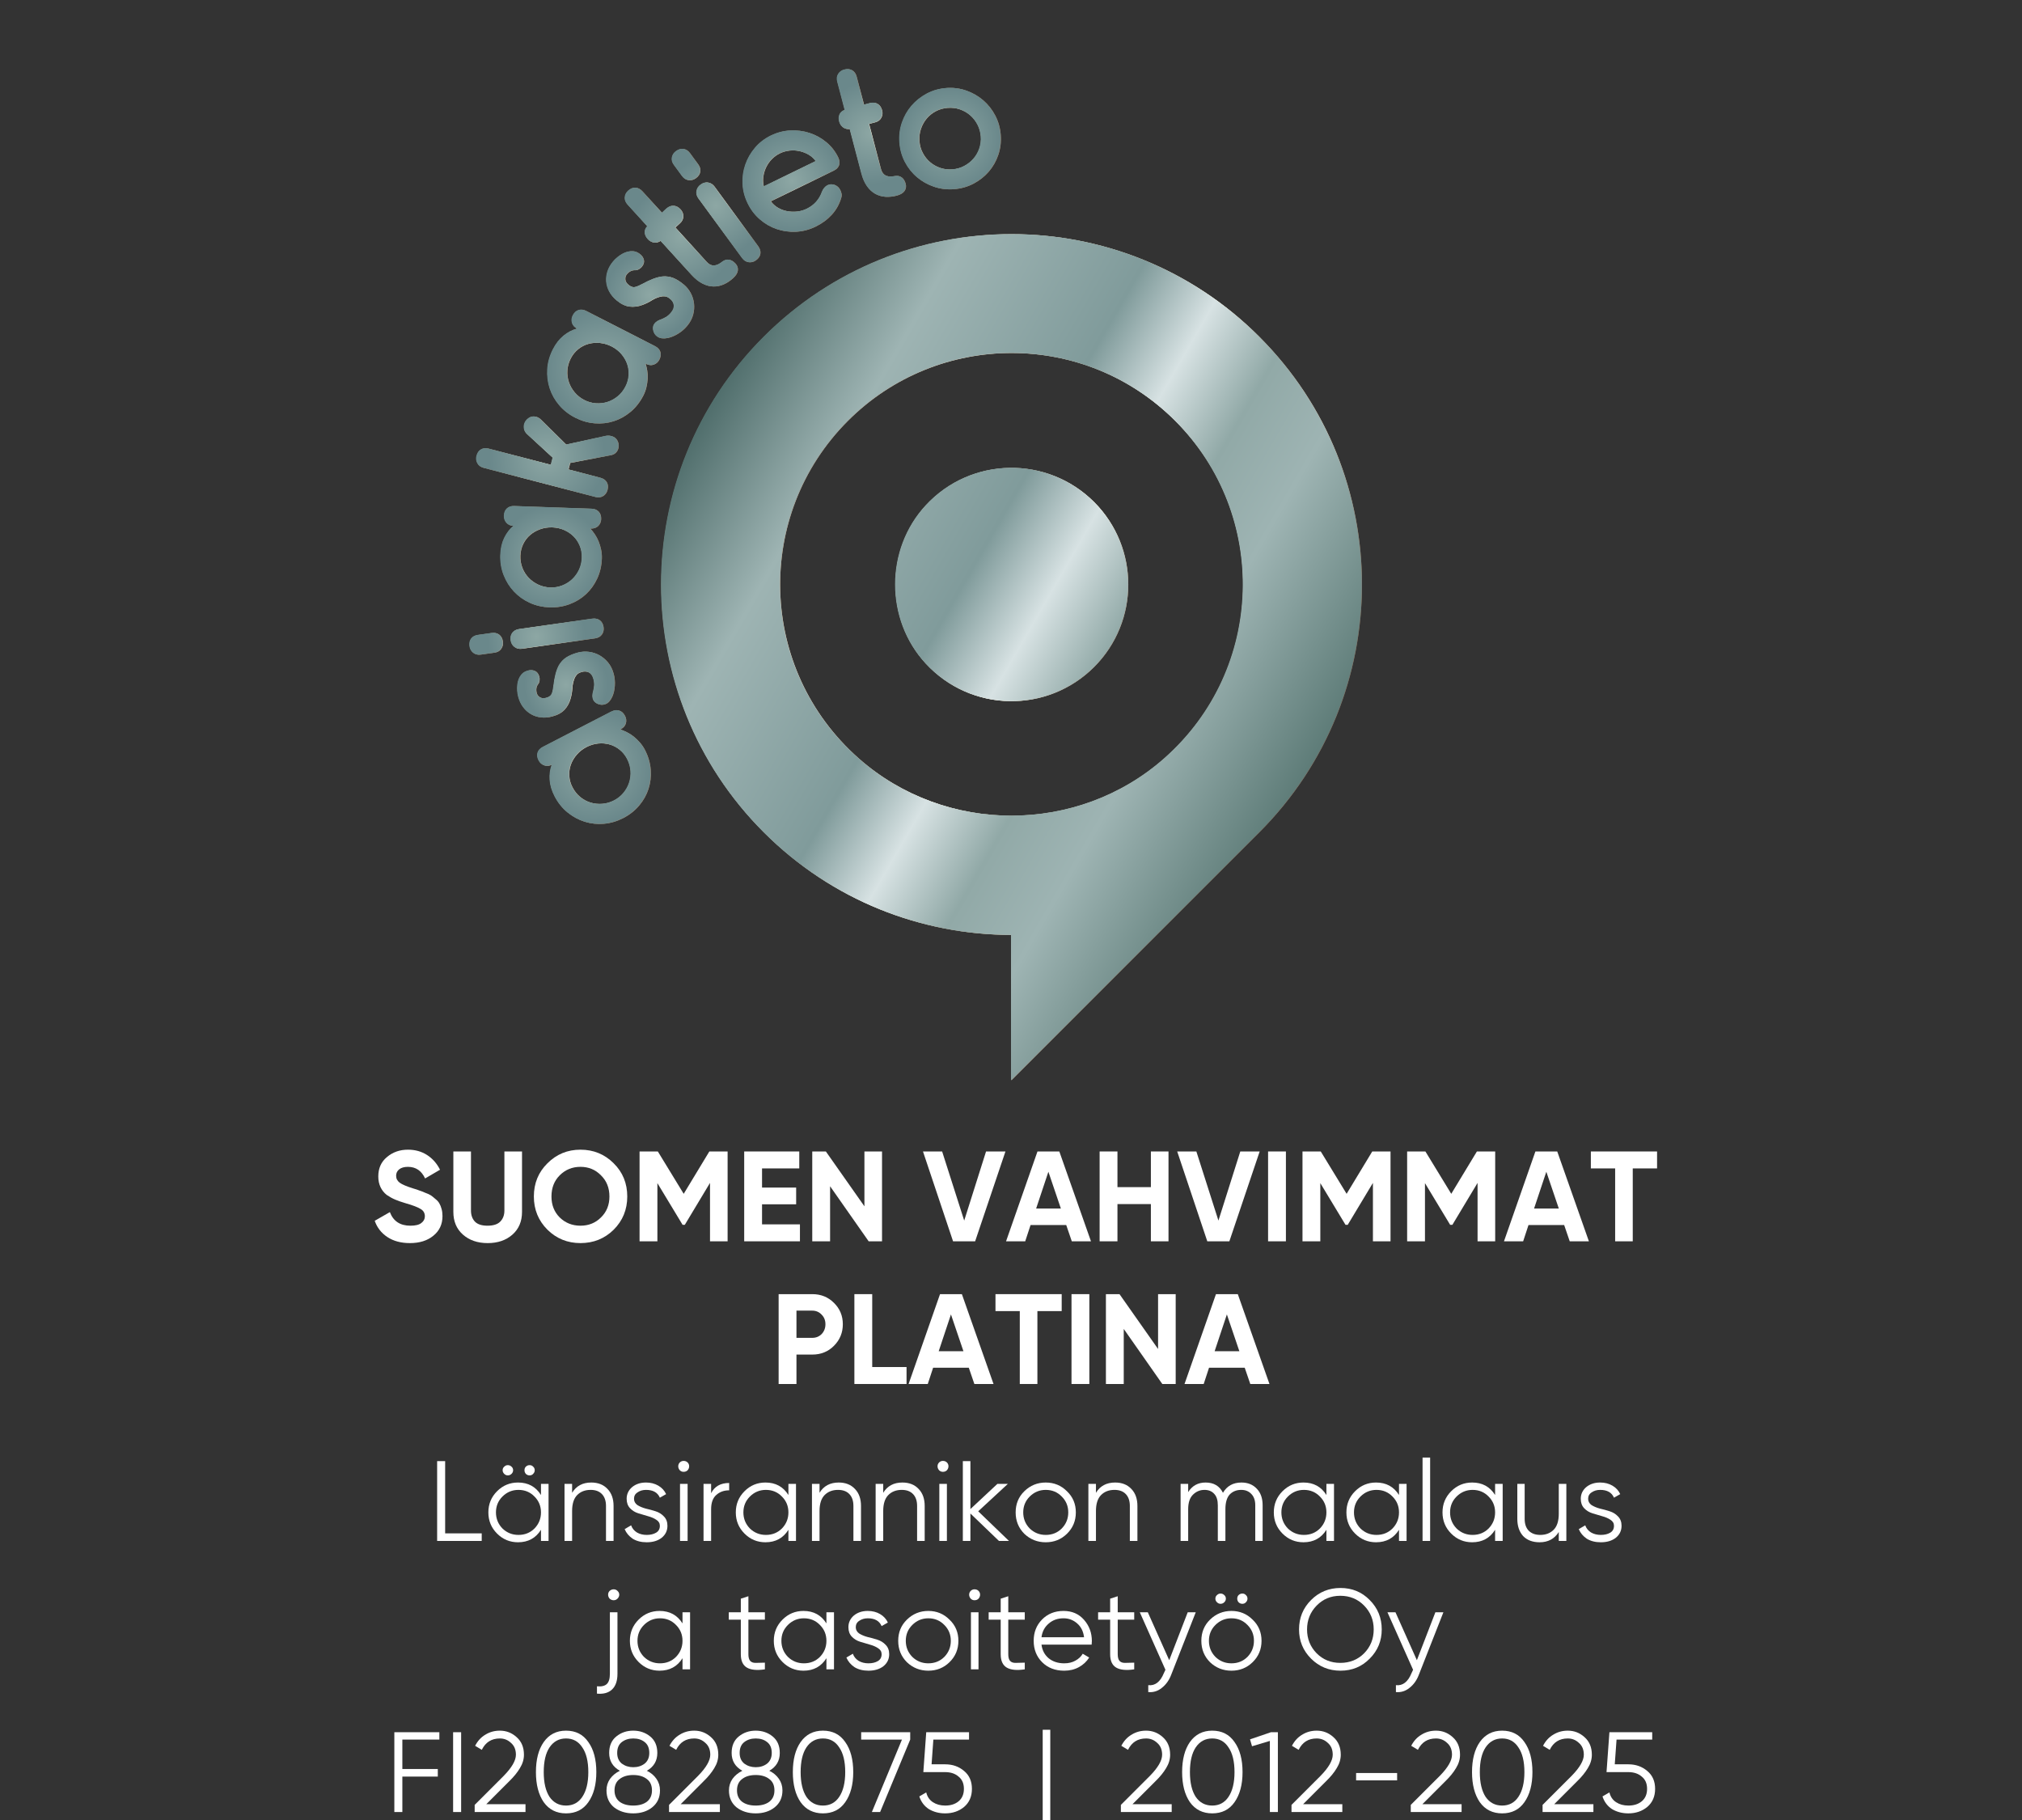 <?xml version="1.0" encoding="UTF-8"?><svg xmlns="http://www.w3.org/2000/svg" xmlns:xlink="http://www.w3.org/1999/xlink" contentScriptType="text/ecmascript" zoomAndPan="magnify" contentStyleType="text/css" viewBox="0 0 141.732 127.559" id="Lager_1" data-name="Lager 1" preserveAspectRatio="xMidYMid meet" version="1.0">
  <rect x="0" y="0" width="141.732" height="127.559" fill="#333333" stroke="none"/>
  <defs>
    <linearGradient x1="90.8" xmlns:xlink="http://www.w3.org/1999/xlink" gradientUnits="userSpaceOnUse" x2="48.258" y1="55.647" y2="31.085" xlink:type="simple" xlink:actuate="onLoad" id="linear-gradient" xlink:show="other">
      <stop stop-color="#8a734b" offset="0"/>
      <stop stop-color="#8e784f" offset=".044"/>
      <stop stop-color="#9c875c" offset=".098"/>
      <stop stop-color="#b2a072" offset=".158"/>
      <stop stop-color="#d0c28f" offset=".22"/>
      <stop stop-color="#c5b786" offset=".291"/>
      <stop stop-color="#bdae7f" offset=".336"/>
      <stop stop-color="#c5b787" offset=".361"/>
      <stop stop-color="#dcd19d" offset=".404"/>
      <stop stop-color="#fcf5bd" offset=".45"/>
      <stop stop-color="#eae0ab" offset=".471"/>
      <stop stop-color="#cec08f" offset=".509"/>
      <stop stop-color="#bead7e" offset=".542"/>
      <stop stop-color="#b8a678" offset=".564"/>
      <stop stop-color="#c1b081" offset=".678"/>
      <stop stop-color="#c4b484" offset=".809"/>
      <stop stop-color="#baa97b" offset=".83"/>
      <stop stop-color="#a08c61" offset=".898"/>
      <stop stop-color="#907a51" offset=".957"/>
      <stop stop-color="#8b744c" offset="1"/>
    </linearGradient>
    <linearGradient x1="92.195" xmlns:xlink="http://www.w3.org/1999/xlink" xlink:href="#linear-gradient" x2="49.884" y1="53.256" y2="28.828" xlink:type="simple" xlink:actuate="onLoad" id="linear-gradient-2" xlink:show="other"/>
    <radialGradient gradientTransform="translate(8.208 14.918) scale(.853)" xmlns:xlink="http://www.w3.org/1999/xlink" gradientUnits="userSpaceOnUse" xlink:type="simple" r=".016" xlink:actuate="onLoad" cx="116.778" cy=".714" id="radial-gradient" xlink:show="other" fx="116.778" fy=".714">
      <stop stop-color="#ded19c" offset="0"/>
      <stop stop-color="#98825c" offset=".981"/>
      <stop stop-color="#97815b" offset="1"/>
    </radialGradient>
    <radialGradient xmlns:xlink="http://www.w3.org/1999/xlink" xlink:href="#radial-gradient" xlink:type="simple" r="4.667" xlink:actuate="onLoad" cx="39.195" cy="45.53" id="radial-gradient-2" xlink:show="other" fx="39.195" fy="45.53"/>
    <radialGradient xmlns:xlink="http://www.w3.org/1999/xlink" xlink:href="#radial-gradient" xlink:type="simple" r="3.418" xlink:actuate="onLoad" cx="36.894" cy="38.755" id="radial-gradient-3" xlink:show="other" fx="36.894" fy="38.755"/>
    <radialGradient xmlns:xlink="http://www.w3.org/1999/xlink" xlink:href="#radial-gradient" xlink:type="simple" r="4.033" xlink:actuate="onLoad" cx="34.471" cy="34.814" id="radial-gradient-4" xlink:show="other" fx="34.471" fy="34.814"/>
    <radialGradient xmlns:xlink="http://www.w3.org/1999/xlink" xlink:href="#radial-gradient" xlink:type="simple" r="4.163" xlink:actuate="onLoad" cx="35.666" cy="28.248" id="radial-gradient-5" xlink:show="other" fx="35.666" fy="28.248"/>
    <radialGradient xmlns:xlink="http://www.w3.org/1999/xlink" xlink:href="#radial-gradient" xlink:type="simple" r="4.755" xlink:actuate="onLoad" cx="35.368" cy="20.049" id="radial-gradient-6" xlink:show="other" fx="35.368" fy="20.049"/>
    <radialGradient xmlns:xlink="http://www.w3.org/1999/xlink" xlink:href="#radial-gradient" xlink:type="simple" r="4.665" xlink:actuate="onLoad" cx="40.012" cy="12.629" id="radial-gradient-7" xlink:show="other" fx="40.012" fy="12.629"/>
    <radialGradient xmlns:xlink="http://www.w3.org/1999/xlink" xlink:href="#radial-gradient" xlink:type="simple" r="3.594" xlink:actuate="onLoad" cx="43.807" cy="6.735" id="radial-gradient-8" xlink:show="other" fx="43.807" fy="6.735"/>
    <radialGradient xmlns:xlink="http://www.w3.org/1999/xlink" xlink:href="#radial-gradient" xlink:type="simple" r="4.357" xlink:actuate="onLoad" cx="46.369" cy="1.997" id="radial-gradient-9" xlink:show="other" fx="46.369" fy="1.997"/>
    <radialGradient xmlns:xlink="http://www.w3.org/1999/xlink" xlink:href="#radial-gradient" xlink:type="simple" r="4.177" xlink:actuate="onLoad" cx="49.224" cy="-.595" id="radial-gradient-10" xlink:show="other" fx="49.224" fy="-.595"/>
    <radialGradient xmlns:xlink="http://www.w3.org/1999/xlink" xlink:href="#radial-gradient" xlink:type="simple" r="4.114" xlink:actuate="onLoad" cx="55.47" cy="-2.605" id="radial-gradient-11" xlink:show="other" fx="55.47" fy="-2.605"/>
    <radialGradient xmlns:xlink="http://www.w3.org/1999/xlink" xlink:href="#radial-gradient" xlink:type="simple" r="4.215" xlink:actuate="onLoad" cx="61.985" cy="-6.56" id="radial-gradient-12" xlink:show="other" fx="61.985" fy="-6.56"/>
    <radialGradient xmlns:xlink="http://www.w3.org/1999/xlink" xlink:href="#radial-gradient" xlink:type="simple" r="4.165" xlink:actuate="onLoad" cx="68.446" cy="-6.098" id="radial-gradient-13" xlink:show="other" fx="68.446" fy="-6.098"/>
    <linearGradient x1="90.8" xmlns:xlink="http://www.w3.org/1999/xlink" gradientUnits="userSpaceOnUse" x2="48.258" y1="55.647" y2="31.085" xlink:type="simple" xlink:actuate="onLoad" id="linear-gradient-3" xlink:show="other">
      <stop stop-color="#71706e" offset="0"/>
      <stop stop-color="#757573" offset=".047"/>
      <stop stop-color="#848382" offset=".104"/>
      <stop stop-color="#9b9b9b" offset=".167"/>
      <stop stop-color="#b5b5b6" offset=".22"/>
      <stop stop-color="#ababab" offset=".28"/>
      <stop stop-color="#9e9e9e" offset=".336"/>
      <stop stop-color="#a6a6a6" offset=".357"/>
      <stop stop-color="#bebebe" offset=".392"/>
      <stop stop-color="#e5e5e6" offset=".436"/>
      <stop stop-color="#f3f3f4" offset=".45"/>
      <stop stop-color="#e9e9ea" offset=".463"/>
      <stop stop-color="#bdbcbd" offset=".53"/>
      <stop stop-color="#adabac" offset=".564"/>
      <stop stop-color="#b6b4b5" offset=".638"/>
      <stop stop-color="#bebcbc" offset=".729"/>
      <stop stop-color="#a6a5a4" offset=".799"/>
      <stop stop-color="#7f7e7d" offset=".931"/>
      <stop stop-color="#71706e" offset="1"/>
    </linearGradient>
    <linearGradient x1="92.195" xmlns:xlink="http://www.w3.org/1999/xlink" xlink:href="#linear-gradient-3" x2="49.884" y1="53.256" y2="28.828" xlink:type="simple" xlink:actuate="onLoad" id="linear-gradient-4" xlink:show="other"/>
    <radialGradient gradientTransform="translate(.059 11.998) scale(.873)" xmlns:xlink="http://www.w3.org/1999/xlink" gradientUnits="userSpaceOnUse" xlink:type="simple" r=".016" xlink:actuate="onLoad" cx="123.444" cy="4.043" id="radial-gradient-14" xlink:show="other" fx="123.444" fy="4.043">
      <stop stop-color="#d0d0cc" offset="0"/>
      <stop stop-color="#888580" offset="1"/>
    </radialGradient>
    <radialGradient xmlns:xlink="http://www.w3.org/1999/xlink" xlink:href="#radial-gradient-14" xlink:type="simple" r="4.56" xlink:actuate="onLoad" cx="47.633" cy="47.835" id="radial-gradient-15" xlink:show="other" fx="47.633" fy="47.835"/>
    <radialGradient xmlns:xlink="http://www.w3.org/1999/xlink" xlink:href="#radial-gradient-14" xlink:type="simple" r="3.34" xlink:actuate="onLoad" cx="45.385" cy="41.215" id="radial-gradient-16" xlink:show="other" fx="45.385" fy="41.215"/>
    <radialGradient xmlns:xlink="http://www.w3.org/1999/xlink" xlink:href="#radial-gradient-14" xlink:type="simple" r="3.941" xlink:actuate="onLoad" cx="43.017" cy="37.364" id="radial-gradient-17" xlink:show="other" fx="43.017" fy="37.364"/>
    <radialGradient xmlns:xlink="http://www.w3.org/1999/xlink" xlink:href="#radial-gradient-14" xlink:type="simple" r="4.068" xlink:actuate="onLoad" cx="44.185" cy="30.948" id="radial-gradient-18" xlink:show="other" fx="44.185" fy="30.948"/>
    <radialGradient xmlns:xlink="http://www.w3.org/1999/xlink" xlink:href="#radial-gradient-14" xlink:type="simple" r="4.647" xlink:actuate="onLoad" cx="43.893" cy="22.936" id="radial-gradient-19" xlink:show="other" fx="43.893" fy="22.936"/>
    <radialGradient xmlns:xlink="http://www.w3.org/1999/xlink" xlink:href="#radial-gradient-14" xlink:type="simple" r="4.559" xlink:actuate="onLoad" cx="48.431" cy="15.686" id="radial-gradient-20" xlink:show="other" fx="48.431" fy="15.686"/>
    <radialGradient xmlns:xlink="http://www.w3.org/1999/xlink" xlink:href="#radial-gradient-14" xlink:type="simple" r="3.512" xlink:actuate="onLoad" cx="52.139" cy="9.926" id="radial-gradient-21" xlink:show="other" fx="52.139" fy="9.926"/>
    <radialGradient xmlns:xlink="http://www.w3.org/1999/xlink" xlink:href="#radial-gradient-14" xlink:type="simple" r="4.257" xlink:actuate="onLoad" cx="54.643" cy="5.296" id="radial-gradient-22" xlink:show="other" fx="54.643" fy="5.296"/>
    <radialGradient xmlns:xlink="http://www.w3.org/1999/xlink" xlink:href="#radial-gradient-14" xlink:type="simple" r="4.082" xlink:actuate="onLoad" cx="57.433" cy="2.763" id="radial-gradient-23" xlink:show="other" fx="57.433" fy="2.763"/>
    <radialGradient xmlns:xlink="http://www.w3.org/1999/xlink" xlink:href="#radial-gradient-14" xlink:type="simple" r="4.02" xlink:actuate="onLoad" cx="63.537" cy=".799" id="radial-gradient-24" xlink:show="other" fx="63.537" fy=".799"/>
    <radialGradient xmlns:xlink="http://www.w3.org/1999/xlink" xlink:href="#radial-gradient-14" xlink:type="simple" r="4.118" xlink:actuate="onLoad" cx="69.903" cy="-3.065" id="radial-gradient-25" xlink:show="other" fx="69.903" fy="-3.065"/>
    <radialGradient xmlns:xlink="http://www.w3.org/1999/xlink" xlink:href="#radial-gradient-14" xlink:type="simple" r="4.07" xlink:actuate="onLoad" cx="76.216" cy="-2.614" id="radial-gradient-26" xlink:show="other" fx="76.216" fy="-2.614"/>
    <linearGradient x1="90.773" xmlns:xlink="http://www.w3.org/1999/xlink" gradientUnits="userSpaceOnUse" x2="48.23" y1="55.639" y2="31.077" xlink:type="simple" xlink:actuate="onLoad" id="linear-gradient-5" xlink:show="other">
      <stop stop-color="#5e7c78" offset="0"/>
      <stop stop-color="#9eb4b3" offset=".22"/>
      <stop stop-color="#91a9a7" offset=".336"/>
      <stop stop-color="#d7e2e3" offset=".45"/>
      <stop stop-color="#809b9b" offset=".564"/>
      <stop stop-color="#9eb4b3" offset=".809"/>
      <stop stop-color="#506e6c" offset="1"/>
    </linearGradient>
    <linearGradient x1="92.301" xmlns:xlink="http://www.w3.org/1999/xlink" xlink:href="#linear-gradient-5" x2="49.896" y1="53.326" y2="28.843" xlink:type="simple" xlink:actuate="onLoad" id="linear-gradient-6" xlink:show="other"/>
    <radialGradient gradientTransform="translate(.109 .517) scale(.984)" xmlns:xlink="http://www.w3.org/1999/xlink" gradientUnits="userSpaceOnUse" xlink:type="simple" r=".014" xlink:actuate="onLoad" cx="109.479" cy="15.249" id="radial-gradient-27" xlink:show="other" fx="109.479" fy="15.249">
      <stop stop-color="#8da7a4" offset="0"/>
      <stop stop-color="#6a888b" offset="1"/>
    </radialGradient>
    <radialGradient xmlns:xlink="http://www.w3.org/1999/xlink" xlink:href="#radial-gradient-27" xlink:type="simple" r="4.047" xlink:actuate="onLoad" cx="42.196" cy="54.115" id="radial-gradient-28" xlink:show="other" fx="42.196" fy="54.115"/>
    <radialGradient xmlns:xlink="http://www.w3.org/1999/xlink" xlink:href="#radial-gradient-27" xlink:type="simple" r="2.965" xlink:actuate="onLoad" cx="40.201" cy="48.24" id="radial-gradient-29" xlink:show="other" fx="40.201" fy="48.24"/>
    <radialGradient xmlns:xlink="http://www.w3.org/1999/xlink" xlink:href="#radial-gradient-27" xlink:type="simple" r="3.498" xlink:actuate="onLoad" cx="38.099" cy="44.822" id="radial-gradient-30" xlink:show="other" fx="38.099" fy="44.822"/>
    <radialGradient xmlns:xlink="http://www.w3.org/1999/xlink" xlink:href="#radial-gradient-27" xlink:type="simple" r="3.61" xlink:actuate="onLoad" cx="39.136" cy="39.128" id="radial-gradient-31" xlink:show="other" fx="39.136" fy="39.128"/>
    <radialGradient xmlns:xlink="http://www.w3.org/1999/xlink" xlink:href="#radial-gradient-27" xlink:type="simple" r="4.124" xlink:actuate="onLoad" cx="38.877" cy="32.017" id="radial-gradient-32" xlink:show="other" fx="38.877" fy="32.017"/>
    <radialGradient xmlns:xlink="http://www.w3.org/1999/xlink" xlink:href="#radial-gradient-27" xlink:type="simple" r="4.046" xlink:actuate="onLoad" cx="42.904" cy="25.582" id="radial-gradient-33" xlink:show="other" fx="42.904" fy="25.582"/>
    <radialGradient xmlns:xlink="http://www.w3.org/1999/xlink" xlink:href="#radial-gradient-27" xlink:type="simple" r="3.117" xlink:actuate="onLoad" cx="46.195" cy="20.47" id="radial-gradient-34" xlink:show="other" fx="46.195" fy="20.47"/>
    <radialGradient xmlns:xlink="http://www.w3.org/1999/xlink" xlink:href="#radial-gradient-27" xlink:type="simple" r="3.778" xlink:actuate="onLoad" cx="48.417" cy="16.362" id="radial-gradient-35" xlink:show="other" fx="48.417" fy="16.362"/>
    <radialGradient xmlns:xlink="http://www.w3.org/1999/xlink" xlink:href="#radial-gradient-27" xlink:type="simple" r="3.623" xlink:actuate="onLoad" cx="50.893" cy="14.114" id="radial-gradient-36" xlink:show="other" fx="50.893" fy="14.114"/>
    <radialGradient xmlns:xlink="http://www.w3.org/1999/xlink" xlink:href="#radial-gradient-27" xlink:type="simple" r="3.568" xlink:actuate="onLoad" cx="56.31" cy="12.371" id="radial-gradient-37" xlink:show="other" fx="56.31" fy="12.371"/>
    <radialGradient xmlns:xlink="http://www.w3.org/1999/xlink" xlink:href="#radial-gradient-27" xlink:type="simple" r="3.655" xlink:actuate="onLoad" cx="61.96" cy="8.941" id="radial-gradient-38" xlink:show="other" fx="61.96" fy="8.941"/>
    <radialGradient xmlns:xlink="http://www.w3.org/1999/xlink" xlink:href="#radial-gradient-27" xlink:type="simple" r="3.612" xlink:actuate="onLoad" cx="67.563" cy="9.342" id="radial-gradient-39" xlink:show="other" fx="67.563" fy="9.342"/>
  </defs>
  <g id="Gold">
    <path id="Logo_2_2" d="m88.278,23.607c-9.589-9.589-25.136-9.593-34.73,0-9.589,9.589-9.586,25.139.004,34.729,4.788,4.788,11.065,7.186,17.343,7.19v10.187s17.237-17.236,17.237-17.236c.048-.047.096-.095.144-.143,9.593-9.592,9.59-25.139.002-34.726Zm-6.65,29.546c-6.068,5.358-15.367,5.36-21.434.001-7.083-6.256-7.336-17.079-.755-23.66,6.338-6.339,16.612-6.337,22.95.001,6.579,6.578,6.326,17.4-.761,23.657Z" style="fill: url(#linear-gradient);" data-name="Logo 2/2"/>
    <path id="Logo_1_2" d="m64.915,35.415c-2.863,3.087-2.865,8.01-.006,11.1,3.169,3.426,8.515,3.501,11.785.233,3.191-3.193,3.193-8.366.001-11.558-3.271-3.269-8.611-3.193-11.78.224Z" style="fill: url(#linear-gradient-2);" data-name="Logo 1/2"/>
    <g id="Text">
      <path style="fill: url(#radial-gradient);" d="m107.863,15.523c-.015.003-.027.007-.037.01.012-.004.025-.007.037-.01Z"/>
      <g>
        <path style="fill: url(#radial-gradient-2);" d="m42.871,49.875c.193-.1.374-.123.542-.069.168.054.302.177.402.37.089.172.108.346.058.521-.05.175-.171.313-.365.413l-.032.017c.152.049.31.114.475.196.165.083.325.186.48.31.155.124.3.264.435.421.135.157.249.325.341.503.237.458.372.923.407,1.394.035.472-.017.92-.155,1.345-.139.425-.359.815-.661,1.17-.301.356-.671.646-1.107.871-.436.225-.887.358-1.351.399-.464.04-.912-.007-1.345-.142-.432-.135-.832-.352-1.2-.652-.368-.3-.668-.675-.901-1.126-.207-.401-.322-.79-.345-1.169-.023-.378.027-.73.148-1.056-.186.096-.365.114-.537.053s-.302-.177-.391-.349c-.1-.193-.123-.374-.069-.542.054-.168.174-.301.36-.397l4.81-2.484Zm-2.741,5.305c.14.272.321.498.541.679.22.181.463.312.726.393.264.081.541.111.828.089.288-.022.564-.101.829-.238s.488-.315.669-.536c.181-.22.313-.461.396-.721.083-.26.115-.533.095-.817-.02-.284-.1-.563-.241-.835-.133-.258-.308-.473-.525-.647-.216-.174-.452-.297-.707-.369-.255-.072-.522-.095-.804-.068-.28.027-.553.109-.818.246-.265.136-.492.312-.68.527-.188.215-.328.448-.42.7-.092.252-.13.516-.114.793.016.278.091.545.224.803Z"/>
        <path style="fill: url(#radial-gradient-3);" d="m38.811,48.101c.038-.327.088-.609.149-.847.062-.238.14-.444.234-.619.131-.227.301-.41.51-.549.209-.139.481-.254.815-.344.249-.067.502-.084.761-.054s.503.109.732.235c.23.126.434.297.613.512.178.215.309.478.393.789.073.273.099.551.08.836-.019.285-.076.535-.168.751-.056.132-.129.249-.219.353-.089.103-.204.173-.344.211-.156.042-.317.024-.483-.052s-.272-.196-.315-.36c-.038-.14-.03-.301.021-.481.039-.136.063-.276.075-.42.011-.145-.005-.299-.049-.463-.063-.234-.169-.388-.319-.465-.15-.077-.314-.091-.493-.043-.171.046-.294.11-.368.192-.073.083-.13.175-.17.277-.084.214-.133.438-.146.671-.013.233-.05.466-.113.7-.083.314-.224.581-.423.801-.2.22-.49.381-.872.483-.28.075-.547.097-.802.065-.254-.032-.486-.11-.694-.234-.209-.123-.387-.286-.537-.488-.15-.201-.261-.438-.334-.711-.073-.272-.094-.554-.064-.846.03-.292.128-.535.292-.729.107-.129.262-.22.465-.274.163-.044.318-.033.465.032.147.065.247.199.302.401.021.078.025.166.015.265s-.041.18-.091.243c-.136.178-.17.392-.104.641.034.125.11.223.229.295.119.073.268.084.448.037.163-.044.28-.115.35-.213s.122-.297.158-.599Z"/>
        <path style="fill: url(#radial-gradient-4);" d="m34.47,44.368c.208-.029.382.009.523.115.141.106.227.267.258.482.027.191-.011.361-.117.511-.105.149-.261.239-.468.268l-.957.136c-.208.029-.382-.013-.525-.127-.142-.114-.227-.267-.254-.458-.031-.215.007-.393.113-.535.106-.141.263-.227.47-.256l.957-.136Zm7.047-1.003c.215-.031.394.007.535.113.141.106.227.267.258.482.027.191-.012.362-.117.511-.105.149-.265.239-.481.27l-5.12.729c-.2.029-.372-.014-.519-.127-.146-.113-.233-.266-.26-.458-.031-.215.009-.394.119-.536.11-.142.265-.227.464-.255l5.12-.729Z"/>
        <path style="fill: url(#radial-gradient-5);" d="m41.464,35.657c.217.007.386.076.506.205.121.129.177.302.17.52-.007.193-.075.354-.204.482-.13.129-.303.189-.521.182h-.036c.109.115.215.25.319.403.103.153.192.321.267.505.074.184.132.378.173.58.041.203.058.405.051.606-.018.516-.127.987-.327,1.416-.2.428-.465.794-.794,1.097-.329.303-.711.536-1.149.697-.437.162-.901.235-1.392.218-.491-.017-.949-.122-1.373-.313-.424-.192-.792-.453-1.103-.782-.311-.329-.554-.714-.728-1.156-.174-.441-.252-.916-.234-1.422.015-.451.106-.847.271-1.188.165-.341.38-.623.646-.848-.209-.007-.374-.079-.494-.217-.12-.137-.177-.302-.17-.496.007-.217.076-.386.205-.506.129-.121.298-.177.507-.17l5.411.188Zm-4.987,3.285c-.01.306.036.592.14.857.104.265.251.498.441.698.191.2.417.361.678.483.262.122.542.188.84.199.298.01.58-.036.845-.14.265-.103.498-.248.698-.435.2-.186.361-.409.483-.666.122-.258.188-.54.199-.846.01-.29-.037-.564-.141-.821-.104-.257-.249-.48-.436-.668-.187-.188-.409-.339-.667-.453-.258-.113-.536-.175-.834-.186-.297-.01-.581.032-.851.127-.269.096-.506.23-.709.405-.204.174-.366.386-.487.636-.122.25-.187.52-.198.809Z"/>
        <path style="fill: url(#radial-gradient-6);" d="m38.626,32.582l.131-.503-1.783-1.638c-.114-.105-.186-.219-.216-.344-.03-.124-.03-.245,0-.362.044-.171.146-.313.305-.426.158-.113.331-.145.518-.096.125.033.24.1.346.203l1.768,1.747,2.781-.611c.131-.024.259-.02.384.012.203.053.346.165.431.337s.104.344.059.515c-.033.125-.094.232-.184.321s-.213.146-.37.172l-2.825.538-.119.456,2.233.582c.21.054.36.158.45.311s.107.334.052.544c-.049.187-.15.329-.304.426-.155.097-.337.118-.547.063l-7.823-2.038c-.203-.053-.348-.159-.435-.319-.087-.16-.107-.334-.058-.521.055-.21.158-.36.311-.45.152-.089.33-.107.532-.055l4.362,1.136Z"/>
        <path style="fill: url(#radial-gradient-7);" d="m45.918,24.262c.194.099.318.233.372.4.054.168.032.349-.067.542-.088.172-.218.289-.39.351-.172.062-.355.043-.548-.056l-.032-.016c.049.152.088.319.117.501s.038.372.027.57c-.011.198-.04.398-.089.599-.049.201-.119.391-.211.571-.234.459-.534.84-.896,1.143-.363.303-.758.522-1.184.657-.426.135-.872.183-1.336.145-.464-.039-.916-.17-1.353-.394-.437-.224-.808-.512-1.11-.867-.303-.354-.526-.746-.668-1.176-.142-.43-.198-.882-.169-1.355.03-.473.16-.936.391-1.388.205-.402.455-.722.749-.961.294-.239.609-.403.945-.494-.186-.096-.305-.231-.356-.406-.05-.175-.032-.349.056-.521.099-.194.233-.318.4-.372.168-.054.346-.034.532.062l4.82,2.465Zm-5.909.86c-.14.273-.219.551-.237.835-.019.285.015.558.103.82.088.262.224.504.41.725.185.222.411.4.676.536.265.136.54.213.825.232.284.019.556-.014.817-.098.26-.084.5-.217.72-.399.22-.181.399-.409.539-.682.132-.258.205-.526.221-.803.015-.277-.022-.541-.112-.79-.09-.249-.227-.48-.413-.693-.185-.212-.411-.386-.676-.522-.265-.136-.541-.217-.825-.245-.284-.028-.555-.006-.814.066-.258.072-.495.195-.711.369-.216.175-.39.391-.522.649Z"/>
        <path style="fill: url(#radial-gradient-8);" d="m45.022,19.916c.288-.158.547-.281.777-.368.229-.087.443-.142.641-.166.261-.024.508.009.743.098.234.09.485.245.751.467.198.165.36.361.483.59.124.229.201.473.231.734.03.261.009.526-.063.795-.073.27-.211.529-.417.777-.18.217-.392.399-.636.548-.244.149-.48.248-.71.297-.141.03-.278.039-.414.025-.136-.013-.259-.066-.371-.159-.124-.102-.203-.244-.237-.424-.034-.18.003-.335.112-.465.093-.112.227-.198.405-.261.133-.047.262-.107.386-.182.125-.074.241-.177.349-.307.154-.186.219-.362.195-.529-.024-.166-.107-.309-.25-.427-.136-.113-.259-.176-.37-.189-.11-.013-.218-.005-.324.021-.224.055-.434.145-.632.269-.197.124-.409.228-.636.312-.304.114-.604.153-.899.118-.295-.035-.594-.18-.898-.432-.223-.185-.395-.391-.516-.617-.121-.226-.191-.46-.211-.701-.019-.241.01-.481.088-.72.078-.239.207-.467.387-.684.18-.217.398-.397.653-.541.255-.144.51-.205.764-.182.167.013.331.087.492.22.13.108.211.241.243.398.032.157-.019.317-.153.477-.052.062-.121.117-.208.165s-.17.07-.251.066c-.224-.008-.418.088-.583.286-.083.099-.118.219-.108.358.01.139.086.268.229.386.13.108.255.162.375.162.12,0,.313-.072.58-.217Z"/>
        <path style="fill: url(#radial-gradient-9);" d="m46.407,14.917l.321-.293c.155-.141.321-.207.497-.199.176.008.338.093.484.253.13.143.194.306.191.488-.003.183-.082.344-.237.485l-.321.293,2.164,2.377c.108.119.211.2.309.241s.196.056.293.044c.097-.013.19-.043.278-.09.088-.047.176-.106.265-.176.148-.112.301-.157.46-.132.159.024.308.114.449.269.13.143.184.304.161.482-.023.179-.132.357-.329.536-.209.19-.429.336-.662.439-.233.103-.475.152-.726.146-.251-.006-.504-.075-.76-.207-.256-.131-.509-.335-.759-.609l-2.172-2.386c-.153.107-.311.147-.472.119-.161-.027-.302-.107-.421-.238-.13-.143-.2-.294-.209-.455-.01-.16.049-.308.175-.445l-1.375-1.51c-.146-.161-.213-.332-.199-.514.015-.181.093-.338.236-.468.161-.146.33-.215.506-.207.176.009.338.093.484.253l1.367,1.501Z"/>
        <path style="fill: url(#radial-gradient-10);" d="m48.942,11.518c.124.169.172.341.145.515-.027.175-.128.326-.303.454-.156.114-.325.161-.506.138s-.333-.118-.457-.287l-.571-.78c-.124-.169-.169-.343-.136-.522.034-.179.128-.326.284-.44.175-.129.35-.179.525-.152s.324.125.448.294l.571.78Zm4.206,5.742c.129.175.18.351.153.525-.027.175-.128.326-.304.455-.156.114-.324.161-.506.138-.181-.022-.336-.121-.464-.297l-3.056-4.172c-.119-.162-.163-.335-.132-.518.031-.182.125-.331.281-.445.175-.129.351-.178.529-.148.177.03.325.127.443.289l3.056,4.172Z"/>
        <path style="fill: url(#radial-gradient-11);" d="m54.059,9.5c.434-.212.886-.329,1.354-.351.468-.022.916.035,1.341.173.425.138.814.351,1.166.642.352.29.628.641.83,1.054.102.21.126.396.07.557-.056.162-.181.29-.377.385l-4.41,2.15c.135.185.302.336.503.454.2.117.417.198.649.241.232.044.467.053.705.026.238-.026.462-.091.672-.193.268-.131.491-.298.67-.502.178-.203.312-.434.401-.693.04-.101.095-.192.162-.274.067-.082.141-.142.22-.181.166-.081.336-.088.508-.019s.299.186.38.352c.043.087.072.175.089.266s.009.184-.024.281c-.131.449-.351.843-.66,1.182-.31.339-.689.619-1.138.837-.442.215-.897.334-1.365.356-.468.023-.917-.039-1.346-.184-.429-.145-.822-.37-1.177-.677-.356-.306-.641-.68-.856-1.122-.215-.442-.335-.896-.357-1.365-.022-.468.041-.918.19-1.349.148-.431.375-.826.679-1.185.304-.359.677-.646,1.119-.862Zm.609,1.249c-.21.102-.399.239-.566.41-.167.171-.301.362-.4.572-.1.209-.165.43-.196.66-.031.23-.019.457.036.681l3.65-1.779c-.135-.185-.303-.336-.504-.453-.2-.117-.416-.2-.646-.25-.23-.049-.464-.06-.702-.034-.238.027-.462.091-.672.193Z"/>
        <path style="fill: url(#radial-gradient-12);" d="m60.568,7.341l.421-.111c.203-.053.38-.035.533.054.152.089.256.239.312.449.049.187.03.361-.057.521-.087.161-.232.267-.434.32l-.421.111.816,3.109c.041.156.095.275.163.357.067.083.147.141.239.175.092.034.188.051.287.049.1,0,.205-.012.317-.033.183-.031.339,0,.468.096.129.095.22.244.273.447.049.187.022.355-.081.502-.103.147-.282.255-.54.323-.273.072-.536.099-.79.083-.254-.016-.491-.086-.711-.207-.219-.122-.412-.3-.578-.536-.166-.235-.296-.532-.39-.891l-.819-3.121c-.185.024-.343-.014-.473-.113-.13-.099-.218-.234-.263-.405-.049-.187-.041-.354.025-.5.066-.146.186-.251.361-.313l-.519-1.975c-.055-.21-.034-.393.063-.548.097-.154.239-.256.426-.305.21-.055.392-.038.544.051.153.089.257.239.312.449l.516,1.964Z"/>
        <path style="fill: url(#radial-gradient-13);" d="m66.334,6.173c.49-.037.957.022,1.401.178.444.156.839.382,1.185.679.346.297.628.653.845,1.069.218.415.346.868.383,1.358.038.49-.019.957-.171,1.401-.152.444-.376.837-.673,1.179-.297.342-.653.622-1.069.839-.416.218-.869.345-1.359.383-.49.038-.957-.019-1.401-.171-.444-.152-.839-.374-1.184-.667-.346-.292-.627-.647-.845-1.062-.218-.415-.345-.868-.382-1.359-.038-.49.019-.957.171-1.401.152-.443.376-.838.673-1.184.297-.346.653-.629,1.068-.851.415-.222.868-.351,1.358-.389Zm.106,1.386c-.305.024-.584.102-.836.234-.253.133-.468.305-.645.516-.178.212-.313.454-.405.728-.093.274-.127.56-.104.857s.1.572.233.824c.132.253.302.468.51.646.208.178.446.313.716.406.27.093.557.127.862.103.297-.023.572-.1.824-.233.253-.132.47-.302.652-.51.182-.208.319-.447.412-.716.093-.269.127-.553.105-.85-.023-.297-.101-.574-.234-.831-.133-.256-.305-.475-.517-.657s-.453-.319-.722-.411c-.27-.093-.553-.127-.851-.105Z"/>
      </g>
    </g>
  </g>
  <g id="Silver">
    <path id="Logo_2_2-2" d="m88.278,23.607c-9.589-9.589-25.136-9.593-34.73,0-9.589,9.589-9.586,25.139.004,34.729,4.788,4.788,11.065,7.186,17.343,7.19v10.187s17.237-17.236,17.237-17.236c.048-.047.096-.095.144-.143,9.593-9.592,9.59-25.139.002-34.726Zm-6.65,29.546c-6.068,5.358-15.367,5.36-21.434.001-7.083-6.256-7.336-17.079-.755-23.66,6.338-6.339,16.612-6.337,22.95.001,6.579,6.578,6.326,17.4-.761,23.657Z" style="fill: url(#linear-gradient-3);" data-name="Logo 2/2"/>
    <path id="Logo_1_2-2" d="m64.915,35.415c-2.863,3.087-2.865,8.01-.006,11.1,3.169,3.426,8.515,3.501,11.785.233,3.191-3.193,3.193-8.366.001-11.558-3.271-3.269-8.611-3.193-11.78.224Z" style="fill: url(#linear-gradient-4);" data-name="Logo 1/2"/>
    <g id="Text-2" data-name="Text">
      <path style="fill: url(#radial-gradient-14);" d="m107.863,15.523c-.015.003-.027.007-.037.01.012-.004.025-.007.037-.01Z"/>
      <g>
        <path style="fill: url(#radial-gradient-15);" d="m42.871,49.875c.193-.1.374-.123.542-.069.168.054.302.177.402.37.089.172.108.346.058.521-.05.175-.171.313-.365.413l-.032.017c.152.049.31.114.475.196.165.083.325.186.48.31.155.124.3.264.435.421.135.157.249.325.341.503.237.458.372.923.407,1.394.035.472-.017.92-.155,1.345-.139.425-.359.815-.661,1.17-.301.356-.671.646-1.107.871-.436.225-.887.358-1.351.399-.464.04-.912-.007-1.345-.142-.432-.135-.832-.352-1.2-.652-.368-.3-.668-.675-.901-1.126-.207-.401-.322-.79-.345-1.169-.023-.378.027-.73.148-1.056-.186.096-.365.114-.537.053-.172-.061-.302-.177-.391-.349-.1-.193-.123-.374-.069-.542.054-.168.174-.301.36-.397l4.81-2.484Zm-2.741,5.305c.14.272.321.498.541.679.22.181.463.312.726.393.264.081.541.111.828.089.288-.022.564-.101.829-.238s.488-.315.669-.536c.181-.22.313-.461.396-.721.083-.26.115-.533.095-.817-.02-.284-.1-.563-.241-.835-.133-.258-.308-.473-.525-.647-.216-.174-.452-.297-.707-.369-.255-.072-.522-.095-.804-.068-.28.027-.553.109-.818.246-.265.136-.492.312-.68.527-.188.215-.328.448-.42.7-.092.252-.13.516-.114.793.016.278.091.545.224.803Z"/>
        <path style="fill: url(#radial-gradient-16);" d="m38.811,48.101c.038-.327.088-.609.149-.847.062-.238.14-.444.234-.619.131-.227.301-.41.51-.549.209-.139.481-.254.815-.344.249-.067.502-.084.761-.054s.503.109.732.235c.23.126.434.297.613.512.178.215.309.478.393.789.073.273.099.551.08.836-.019.285-.076.535-.168.751-.056.132-.129.249-.219.353-.089.103-.204.173-.344.211-.156.042-.317.024-.483-.052-.166-.076-.272-.196-.315-.36-.038-.14-.03-.301.021-.481.039-.136.063-.276.075-.42.011-.145-.005-.299-.049-.463-.063-.234-.169-.388-.319-.465-.15-.077-.314-.091-.493-.043-.171.046-.294.11-.368.192-.073.083-.13.175-.17.277-.084.214-.133.438-.146.671-.013.233-.05.466-.113.7-.083.314-.224.581-.423.801-.2.22-.49.381-.872.483-.28.075-.547.097-.802.065-.254-.032-.486-.11-.694-.234-.209-.123-.387-.286-.537-.488-.15-.201-.261-.438-.334-.711-.073-.272-.094-.554-.064-.846.03-.292.128-.535.292-.729.107-.129.262-.22.465-.274.163-.044.318-.033.465.032.147.065.247.199.302.401.021.078.025.166.015.265s-.041.18-.091.243c-.136.178-.17.392-.104.641.034.125.11.223.229.295.119.073.268.084.448.037.163-.044.28-.115.35-.213.07-.098.122-.297.158-.599Z"/>
        <path style="fill: url(#radial-gradient-17);" d="m34.47,44.368c.208-.029.382.009.523.115.141.106.227.267.258.482.027.191-.011.361-.117.511-.105.149-.261.239-.468.268l-.957.136c-.208.029-.382-.013-.525-.127-.142-.114-.227-.267-.254-.458-.031-.215.007-.393.113-.535.106-.141.263-.227.47-.256l.957-.136Zm7.047-1.003c.215-.031.394.007.535.113.141.106.227.267.258.482.027.191-.012.362-.117.511-.105.149-.265.239-.481.27l-5.12.729c-.2.029-.372-.014-.519-.127-.146-.113-.233-.266-.26-.458-.031-.215.009-.394.119-.536.11-.142.265-.227.464-.255l5.12-.729Z"/>
        <path style="fill: url(#radial-gradient-18);" d="m41.464,35.657c.217.007.386.076.506.205.121.129.177.302.17.52-.007.193-.075.354-.204.482-.13.129-.303.189-.521.182h-.036c.109.115.215.25.319.403s.192.321.267.505c.074.184.132.378.173.58.041.203.058.405.051.606-.018.516-.127.987-.327,1.416-.2.428-.465.794-.794,1.097-.329.303-.711.536-1.149.697-.437.162-.901.235-1.392.218-.491-.017-.949-.122-1.373-.313-.424-.192-.792-.453-1.103-.782-.311-.329-.554-.714-.728-1.156-.174-.441-.252-.916-.234-1.422.015-.451.106-.847.271-1.188.165-.341.38-.623.646-.848-.209-.007-.374-.079-.494-.217-.12-.137-.177-.302-.17-.496.007-.217.076-.386.205-.506.129-.121.298-.177.507-.17l5.411.188Zm-4.987,3.285c-.01.306.036.592.14.857.104.265.251.498.441.698.191.2.417.361.678.483.262.122.542.188.84.199.298.01.58-.036.845-.14.265-.103.498-.248.698-.435.2-.186.361-.409.483-.666.122-.258.188-.54.199-.846.01-.29-.037-.564-.141-.821-.104-.257-.249-.48-.436-.668s-.409-.339-.667-.453c-.258-.113-.536-.175-.834-.186-.297-.01-.581.032-.851.127-.269.096-.506.23-.709.405-.204.174-.366.386-.487.636-.122.25-.187.52-.198.809Z"/>
        <path style="fill: url(#radial-gradient-19);" d="m38.626,32.582l.131-.503-1.783-1.638c-.114-.105-.186-.219-.216-.344-.03-.124-.03-.245,0-.362.044-.171.146-.313.305-.426.158-.113.331-.145.518-.096.125.033.24.1.346.203l1.768,1.747,2.781-.611c.131-.024.259-.02.384.012.203.053.346.165.431.337.084.172.104.344.059.515-.033.125-.094.232-.184.321-.09.089-.213.146-.37.172l-2.825.538-.119.456,2.233.582c.21.054.36.158.45.311.089.152.107.334.052.544-.049.187-.15.329-.304.426-.155.097-.337.118-.547.063l-7.823-2.038c-.203-.053-.348-.159-.435-.319-.087-.16-.107-.334-.058-.521.055-.21.158-.36.311-.45.152-.089.33-.107.532-.055l4.362,1.136Z"/>
        <path style="fill: url(#radial-gradient-20);" d="m45.918,24.262c.194.099.318.233.372.4.054.168.032.349-.067.542-.088.172-.218.289-.39.351-.172.062-.355.043-.548-.056l-.032-.016c.049.152.088.319.117.501s.038.372.027.57c-.011.198-.04.398-.089.599-.049.201-.119.391-.211.571-.234.459-.534.84-.896,1.143-.363.303-.758.522-1.184.657-.426.135-.872.183-1.336.145-.464-.039-.916-.17-1.353-.394-.437-.224-.808-.512-1.11-.867-.303-.354-.526-.746-.668-1.176-.142-.43-.198-.882-.169-1.355.03-.473.16-.936.391-1.388.205-.402.455-.722.749-.961.294-.239.609-.403.945-.494-.186-.096-.305-.231-.356-.406-.05-.175-.032-.349.056-.521.099-.194.233-.318.4-.372.168-.054.346-.034.532.062l4.82,2.465Zm-5.909.86c-.14.273-.219.551-.237.835-.019.285.015.558.103.82.088.262.224.504.41.725.185.222.411.4.676.536.265.136.54.213.825.232.284.019.556-.014.817-.098.26-.084.5-.217.72-.399.22-.181.399-.409.539-.682.132-.258.205-.526.221-.803.015-.277-.022-.541-.112-.79-.09-.249-.227-.48-.413-.693-.185-.212-.411-.386-.676-.522-.265-.136-.541-.217-.825-.245-.284-.028-.555-.006-.814.066-.258.072-.495.195-.711.369s-.39.391-.522.649Z"/>
        <path style="fill: url(#radial-gradient-21);" d="m45.022,19.916c.288-.158.547-.281.777-.368.229-.087.443-.142.641-.166.261-.024.508.009.743.098.234.09.485.245.751.467.198.165.36.361.483.59.124.229.201.473.231.734.03.261.009.526-.063.795-.073.27-.211.529-.417.777-.18.217-.392.399-.636.548-.244.149-.48.248-.71.297-.141.03-.278.039-.414.025-.136-.013-.259-.066-.371-.159-.124-.102-.203-.244-.237-.424-.034-.18.003-.335.112-.465.093-.112.227-.198.405-.261.133-.047.262-.107.386-.182.125-.074.241-.177.349-.307.154-.186.219-.362.195-.529-.024-.166-.107-.309-.25-.427-.136-.113-.259-.176-.37-.189-.11-.013-.218-.005-.324.021-.224.055-.434.145-.632.269-.197.124-.409.228-.636.312-.304.114-.604.153-.899.118-.295-.035-.594-.18-.898-.432-.223-.185-.395-.391-.516-.617-.121-.226-.191-.46-.211-.701-.019-.241.01-.481.088-.72.078-.239.207-.467.387-.684.18-.217.398-.397.653-.541.255-.144.51-.205.764-.182.167.013.331.087.492.22.13.108.211.241.243.398.032.157-.019.317-.153.477-.052.062-.121.117-.208.165s-.17.07-.251.066c-.224-.008-.418.088-.583.286-.083.099-.118.219-.108.358s.086.268.229.386c.13.108.255.162.375.162.12,0,.313-.072.58-.217Z"/>
        <path style="fill: url(#radial-gradient-22);" d="m46.407,14.917l.321-.293c.155-.141.321-.207.497-.199s.338.093.484.253c.13.143.194.306.191.488-.003.183-.082.344-.237.485l-.321.293,2.164,2.377c.108.119.211.2.309.241.098.042.196.056.293.044.097-.013.19-.043.278-.09.088-.047.176-.106.265-.176.148-.112.301-.157.46-.132s.308.114.449.269c.13.143.184.304.161.482-.023.179-.132.357-.329.536-.209.19-.429.336-.662.439-.233.103-.475.152-.726.146-.251-.006-.504-.075-.76-.207-.256-.131-.509-.335-.759-.609l-2.172-2.386c-.153.107-.311.147-.472.119-.161-.027-.302-.107-.421-.238-.13-.143-.2-.294-.209-.455-.01-.16.049-.308.175-.445l-1.375-1.51c-.146-.161-.213-.332-.199-.514.015-.181.093-.338.236-.468.161-.146.33-.215.506-.207.176.009.338.093.484.253l1.367,1.501Z"/>
        <path style="fill: url(#radial-gradient-23);" d="m48.942,11.518c.124.169.172.341.145.515-.027.175-.128.326-.303.454-.156.114-.325.161-.506.138-.181-.022-.333-.118-.457-.287l-.571-.78c-.124-.169-.169-.343-.136-.522.034-.179.128-.326.284-.44.175-.129.35-.179.525-.152.175.027.324.125.448.294l.571.78Zm4.206,5.742c.129.175.18.351.153.525-.027.175-.128.326-.304.455-.156.114-.324.161-.506.138-.181-.022-.336-.121-.464-.297l-3.056-4.172c-.119-.162-.163-.335-.132-.518.031-.182.125-.331.281-.445.175-.129.351-.178.529-.148.177.03.325.127.443.289l3.056,4.172Z"/>
        <path style="fill: url(#radial-gradient-24);" d="m54.059,9.5c.434-.212.886-.329,1.354-.351.468-.022.916.035,1.341.173.425.138.814.351,1.166.642.352.29.628.641.83,1.054.102.21.126.396.07.557-.056.162-.181.29-.377.385l-4.41,2.15c.135.185.302.336.503.454.2.117.417.198.649.241.232.044.467.053.705.026.238-.026.462-.091.672-.193.268-.131.491-.298.67-.502.178-.203.312-.434.401-.693.04-.101.095-.192.162-.274.067-.082.141-.142.22-.181.166-.081.336-.088.508-.019s.299.186.38.352c.043.087.072.175.089.266s.009.184-.024.281c-.131.449-.351.843-.66,1.182-.31.339-.689.619-1.138.837-.442.215-.897.334-1.365.356-.468.023-.917-.039-1.346-.184-.429-.145-.822-.37-1.177-.677-.356-.306-.641-.68-.856-1.122s-.335-.896-.357-1.365c-.022-.468.041-.918.19-1.349.148-.431.375-.826.679-1.185.304-.359.677-.646,1.119-.862Zm.609,1.249c-.21.102-.399.239-.566.41-.167.171-.301.362-.4.572-.1.209-.165.43-.196.66-.031.23-.019.457.036.681l3.65-1.779c-.135-.185-.303-.336-.504-.453s-.416-.2-.646-.25c-.23-.049-.464-.06-.702-.034-.238.027-.462.091-.672.193Z"/>
        <path style="fill: url(#radial-gradient-25);" d="m60.568,7.341l.421-.111c.203-.053.38-.035.533.054.152.089.256.239.312.449.049.187.03.361-.057.521-.087.161-.232.267-.434.32l-.421.111.816,3.109c.041.156.095.275.163.357.067.083.147.141.239.175.092.034.188.051.287.049.1,0,.205-.012.317-.033.183-.031.339,0,.468.096.129.095.22.244.273.447.049.187.022.355-.081.502-.103.147-.282.255-.54.323-.273.072-.536.099-.79.083-.254-.016-.491-.086-.711-.207-.219-.122-.412-.3-.578-.536-.166-.235-.296-.532-.39-.891l-.819-3.121c-.185.024-.343-.014-.473-.113-.13-.099-.218-.234-.263-.405-.049-.187-.041-.354.025-.5.066-.146.186-.251.361-.313l-.519-1.975c-.055-.21-.034-.393.063-.548.097-.154.239-.256.426-.305.21-.055.392-.038.544.051.153.089.257.239.312.449l.516,1.964Z"/>
        <path style="fill: url(#radial-gradient-26);" d="m66.334,6.173c.49-.037.957.022,1.401.178.444.156.839.382,1.185.679.346.297.628.653.845,1.069.218.415.346.868.383,1.358.038.49-.019.957-.171,1.401-.152.444-.376.837-.673,1.179-.297.342-.653.622-1.069.839-.416.218-.869.345-1.359.383-.49.038-.957-.019-1.401-.171-.444-.152-.839-.374-1.184-.667-.346-.292-.627-.647-.845-1.062-.218-.415-.345-.868-.382-1.359-.038-.49.019-.957.171-1.401.152-.443.376-.838.673-1.184.297-.346.653-.629,1.068-.851.415-.222.868-.351,1.358-.389Zm.106,1.386c-.305.024-.584.102-.836.234-.253.133-.468.305-.645.516-.178.212-.313.454-.405.728-.093.274-.127.56-.104.857s.1.572.233.824c.132.253.302.468.51.646.208.178.446.313.716.406.27.093.557.127.862.103.297-.023.572-.1.824-.233.253-.132.47-.302.652-.51.182-.208.319-.447.412-.716.093-.269.127-.553.105-.85-.023-.297-.101-.574-.234-.831-.133-.256-.305-.475-.517-.657s-.453-.319-.722-.411c-.27-.093-.553-.127-.851-.105Z"/>
      </g>
    </g>
  </g>
  <g id="Platinum">
    <path id="Logo_2_2-3" d="m88.251,23.599c-9.589-9.589-25.136-9.593-34.73,0-9.589,9.589-9.586,25.139.004,34.729,4.788,4.788,11.065,7.186,17.343,7.19v10.187s17.237-17.236,17.237-17.236c.048-.047.096-.095.144-.143,9.593-9.592,9.59-25.139.002-34.726Zm-6.65,29.546c-6.068,5.358-15.367,5.36-21.434.001-7.083-6.256-7.336-17.079-.755-23.66,6.338-6.339,16.612-6.337,22.95.001,6.579,6.578,6.326,17.4-.761,23.657Z" style="fill: url(#linear-gradient-5);" data-name="Logo 2/2"/>
    <path id="Logo_1_2-3" d="m64.888,35.407c-2.863,3.087-2.865,8.01-.006,11.1,3.169,3.426,8.515,3.501,11.785.233,3.191-3.193,3.193-8.366.001-11.558-3.271-3.269-8.611-3.193-11.78.224Z" style="fill: url(#linear-gradient-6);" data-name="Logo 1/2"/>
    <g id="Text-3" data-name="Text">
      <path style="fill: url(#radial-gradient-27);" d="m107.835,15.515c-.015.003-.027.007-.037.01.012-.004.025-.007.037-.01Z"/>
      <g>
        <path style="fill: url(#radial-gradient-28);" d="m42.843,49.867c.193-.1.374-.123.542-.069.168.054.302.177.402.37.089.172.108.346.058.521-.05.175-.171.313-.365.413l-.032.017c.152.049.31.114.475.196.165.083.325.186.48.31.155.124.3.264.435.421.135.157.249.325.341.503.237.458.372.923.407,1.394.035.472-.017.92-.155,1.345-.139.425-.359.815-.661,1.17-.301.356-.671.646-1.107.871-.436.225-.887.358-1.351.399-.464.04-.912-.007-1.345-.142-.432-.135-.832-.352-1.2-.652-.368-.3-.668-.675-.901-1.126-.207-.401-.322-.79-.345-1.169-.023-.378.027-.73.148-1.056-.186.096-.365.114-.537.053s-.302-.177-.391-.349c-.1-.193-.123-.374-.069-.542.054-.168.174-.301.36-.397l4.81-2.484Zm-2.741,5.305c.14.272.321.498.541.679.22.181.463.312.726.393.264.081.541.111.828.089.288-.022.564-.101.829-.238s.488-.315.669-.536c.181-.22.313-.461.396-.721.083-.26.115-.533.095-.817-.02-.284-.1-.563-.241-.835-.133-.258-.308-.473-.525-.647-.216-.174-.452-.297-.707-.369-.255-.072-.522-.095-.804-.068-.28.027-.553.109-.818.246-.265.136-.492.312-.68.527-.188.215-.328.448-.42.7-.092.252-.13.516-.114.793.016.278.091.545.224.803Z"/>
        <path style="fill: url(#radial-gradient-29);" d="m38.783,48.093c.038-.327.088-.609.149-.847.062-.238.14-.444.234-.619.131-.227.301-.41.51-.549.209-.139.481-.254.815-.344.249-.067.502-.084.761-.054s.503.109.732.235c.23.126.434.297.613.512.178.215.309.478.393.789.073.273.099.551.08.836-.019.285-.076.535-.168.751-.056.132-.129.249-.219.353-.089.103-.204.173-.344.211-.156.042-.317.024-.483-.052s-.272-.196-.315-.36c-.038-.14-.03-.301.021-.481.039-.136.063-.276.075-.42s-.005-.299-.049-.463c-.063-.234-.169-.388-.319-.465-.15-.077-.314-.091-.493-.043-.171.046-.294.11-.368.192-.073.083-.13.175-.17.277-.084.214-.133.438-.146.671-.013.233-.05.466-.113.7-.083.314-.224.581-.423.801-.2.22-.49.381-.872.483-.28.075-.547.097-.802.065-.254-.032-.486-.11-.694-.234-.209-.123-.387-.286-.537-.488-.15-.201-.261-.438-.334-.711-.073-.272-.094-.554-.064-.846.03-.292.128-.535.292-.729.107-.129.262-.22.465-.274.163-.044.318-.033.465.032.147.065.247.199.302.401.021.078.025.166.015.265s-.041.18-.091.243c-.136.178-.17.392-.104.641.034.125.11.223.229.295.119.073.268.084.448.037.163-.044.28-.115.35-.213s.122-.297.158-.599Z"/>
        <path style="fill: url(#radial-gradient-30);" d="m34.442,44.36c.208-.029.382.009.523.115.141.106.227.267.258.482.027.191-.011.361-.117.511-.105.149-.261.239-.468.268l-.957.136c-.208.029-.382-.013-.525-.127-.142-.114-.227-.267-.254-.458-.031-.215.007-.393.113-.535.106-.141.263-.227.47-.256l.957-.136Zm7.047-1.003c.215-.031.394.007.535.113.141.106.227.267.258.482.027.191-.012.362-.117.511-.105.149-.265.239-.481.27l-5.12.729c-.2.029-.372-.014-.519-.127-.146-.113-.233-.266-.26-.458-.031-.215.009-.394.119-.536.11-.142.265-.227.464-.255l5.12-.729Z"/>
        <path style="fill: url(#radial-gradient-31);" d="m41.437,35.649c.217.007.386.076.506.205.121.129.177.302.17.52-.007.193-.075.354-.204.482-.13.129-.303.189-.521.182h-.036c.109.115.215.25.319.403.103.153.192.321.267.505.074.184.132.378.173.58.041.203.058.405.051.606-.018.516-.127.987-.327,1.416-.2.428-.465.794-.794,1.097-.329.303-.711.536-1.149.697-.437.162-.901.235-1.392.218-.491-.017-.949-.122-1.373-.313-.424-.192-.792-.453-1.103-.782-.311-.329-.554-.714-.728-1.156-.174-.441-.252-.916-.234-1.422.015-.451.106-.847.271-1.188.165-.341.38-.623.646-.848-.209-.007-.374-.079-.494-.217-.12-.137-.177-.302-.17-.496.007-.217.076-.386.205-.506s.298-.177.507-.17l5.411.188Zm-4.987,3.285c-.01.306.036.592.14.857.104.265.251.498.441.698.191.2.417.361.678.483.262.122.542.188.84.199.298.01.58-.036.845-.14.265-.103.498-.248.698-.435.2-.186.361-.409.483-.666.122-.258.188-.54.199-.846.01-.29-.037-.564-.141-.821-.104-.257-.249-.48-.436-.668-.187-.188-.409-.339-.667-.453-.258-.113-.536-.175-.834-.186-.297-.01-.581.032-.851.127-.269.096-.506.23-.709.405-.204.174-.366.386-.487.636-.122.25-.187.52-.198.809Z"/>
        <path style="fill: url(#radial-gradient-32);" d="m38.598,32.574l.131-.503-1.783-1.638c-.114-.105-.186-.219-.216-.344-.03-.124-.03-.245,0-.362.044-.171.146-.313.305-.426.158-.113.331-.145.518-.096.125.033.24.1.346.203l1.768,1.747,2.781-.611c.131-.024.259-.02.384.012.203.053.346.165.431.337.084.172.104.344.059.515-.033.125-.094.232-.184.321-.09.089-.213.146-.37.172l-2.825.538-.119.456,2.233.582c.21.054.36.158.45.311.089.152.107.334.052.544-.049.187-.15.329-.304.426-.155.097-.337.118-.547.063l-7.823-2.038c-.203-.053-.348-.159-.435-.319-.087-.16-.107-.334-.058-.521.055-.21.158-.36.311-.45.152-.089.33-.107.532-.055l4.362,1.136Z"/>
        <path style="fill: url(#radial-gradient-33);" d="m45.891,24.254c.194.099.318.233.372.4.054.168.032.349-.067.542-.088.172-.218.289-.39.351-.172.062-.355.043-.548-.056l-.032-.016c.049.152.088.319.117.501s.038.372.027.57c-.011.198-.04.398-.089.599-.049.201-.119.391-.211.571-.234.459-.534.84-.896,1.143-.363.303-.758.522-1.184.657-.426.135-.872.183-1.336.145-.464-.039-.916-.17-1.353-.394-.437-.224-.808-.512-1.11-.867-.303-.354-.526-.746-.668-1.176-.142-.43-.198-.882-.169-1.355.03-.473.16-.936.391-1.388.205-.402.455-.722.749-.961.294-.239.609-.403.945-.494-.186-.096-.305-.231-.356-.406-.05-.175-.032-.349.056-.521.099-.194.233-.318.4-.372.168-.054.346-.034.532.062l4.82,2.465Zm-5.909.86c-.14.273-.219.551-.237.835-.019.285.015.558.103.82.088.262.224.504.41.725.185.222.411.4.676.536.265.136.54.213.825.232.284.019.556-.014.817-.098.26-.084.5-.217.72-.399.22-.181.399-.409.539-.682.132-.258.205-.526.221-.803.015-.277-.022-.541-.112-.79-.09-.249-.227-.48-.413-.693-.185-.212-.411-.386-.676-.522-.265-.136-.541-.217-.825-.245-.284-.028-.555-.006-.814.066-.258.072-.495.195-.711.369-.216.175-.39.391-.522.649Z"/>
        <path style="fill: url(#radial-gradient-34);" d="m44.994,19.908c.288-.158.547-.281.777-.368.229-.087.443-.142.641-.166.261-.024.508.009.743.098.234.09.485.245.751.467.198.165.36.361.483.59.124.229.201.473.231.734.03.261.009.526-.063.795-.073.27-.211.529-.417.777-.18.217-.392.399-.636.548-.244.149-.48.248-.71.297-.141.03-.278.039-.414.025-.136-.013-.259-.066-.371-.159-.124-.102-.203-.244-.237-.424-.034-.18.003-.335.112-.465.093-.112.227-.198.405-.261.133-.047.262-.107.386-.182.125-.074.241-.177.349-.307.154-.186.219-.362.195-.529-.024-.166-.107-.309-.25-.427-.136-.113-.259-.176-.37-.189-.11-.013-.218-.005-.324.021-.224.055-.434.145-.632.269-.197.124-.409.228-.636.312-.304.114-.604.153-.899.118-.295-.035-.594-.18-.898-.432-.223-.185-.395-.391-.516-.617s-.191-.46-.211-.701c-.019-.241.01-.481.088-.72s.207-.467.387-.684c.18-.217.398-.397.653-.541.255-.144.51-.205.764-.182.167.013.331.087.492.22.13.108.211.241.243.398.032.157-.019.317-.153.477-.052.062-.121.117-.208.165s-.17.07-.251.066c-.224-.008-.418.088-.583.286-.083.099-.118.219-.108.358.01.139.086.268.229.386.13.108.255.162.375.162.12,0,.313-.072.58-.217Z"/>
        <path style="fill: url(#radial-gradient-35);" d="m46.379,14.909l.321-.293c.155-.141.321-.207.497-.199.176.008.338.093.484.253.13.143.194.306.191.488-.003.183-.082.344-.237.485l-.321.293,2.164,2.377c.108.119.211.2.309.241s.196.056.293.044c.097-.013.19-.043.278-.09.088-.047.176-.106.265-.176.148-.112.301-.157.46-.132s.308.114.449.269c.13.143.184.304.161.482-.023.179-.132.357-.329.536-.209.19-.429.336-.662.439-.233.103-.475.152-.726.146-.251-.006-.504-.075-.76-.207-.256-.131-.509-.335-.759-.609l-2.172-2.386c-.153.107-.311.147-.472.119-.161-.027-.302-.107-.421-.238-.13-.143-.2-.294-.209-.455-.01-.16.049-.308.175-.445l-1.375-1.51c-.146-.161-.213-.332-.199-.514.015-.181.093-.338.236-.468.161-.146.33-.215.506-.207.176.009.338.093.484.253l1.367,1.501Z"/>
        <path style="fill: url(#radial-gradient-36);" d="m48.915,11.51c.124.169.172.341.145.515-.027.175-.128.326-.303.454-.156.114-.325.161-.506.138-.181-.022-.333-.118-.457-.287l-.571-.78c-.124-.169-.169-.343-.136-.522.034-.179.128-.326.284-.44.175-.129.35-.179.525-.152s.324.125.448.294l.571.78Zm4.206,5.742c.129.175.18.351.153.525-.027.175-.128.326-.304.455-.156.114-.324.161-.506.138-.181-.022-.336-.121-.464-.297l-3.056-4.172c-.119-.162-.163-.335-.132-.518.031-.182.125-.331.281-.445.175-.129.351-.178.529-.148.177.03.325.127.443.289l3.056,4.172Z"/>
        <path style="fill: url(#radial-gradient-37);" d="m54.032,9.492c.434-.212.886-.329,1.354-.351.468-.022.916.035,1.341.173.425.138.814.351,1.166.642.352.29.628.641.83,1.054.102.21.126.396.07.557-.056.162-.181.29-.377.385l-4.41,2.15c.135.185.302.336.503.454.2.117.417.198.649.241.232.044.467.053.705.026s.462-.091.672-.193c.268-.131.491-.298.67-.502.178-.203.312-.434.401-.693.04-.101.095-.192.162-.274.067-.082.141-.142.22-.181.166-.081.336-.088.508-.019.172.068.299.186.38.352.043.087.072.175.089.266.017.09.009.184-.024.281-.131.449-.351.843-.66,1.182-.31.339-.689.619-1.138.837-.442.215-.897.334-1.365.356-.468.023-.917-.039-1.346-.184-.429-.145-.822-.37-1.177-.677-.356-.306-.641-.68-.856-1.122s-.335-.896-.357-1.365c-.022-.468.041-.918.19-1.349.148-.431.375-.826.679-1.185.304-.359.677-.646,1.119-.862Zm.609,1.249c-.21.102-.399.239-.566.41-.167.171-.301.362-.4.572-.1.209-.165.43-.196.66-.031.23-.019.457.036.681l3.65-1.779c-.135-.185-.303-.336-.504-.453s-.416-.2-.646-.25c-.23-.049-.464-.06-.702-.034-.238.027-.462.091-.672.193Z"/>
        <path style="fill: url(#radial-gradient-38);" d="m60.541,7.333l.421-.111c.203-.053.38-.035.533.054.152.089.256.239.312.449.049.187.03.361-.057.521-.087.161-.232.267-.434.32l-.421.111.816,3.109c.041.156.095.275.163.357.067.083.147.141.239.175.092.034.188.051.287.049.1,0,.205-.012.317-.033.183-.031.339,0,.468.096.129.095.22.244.273.447.049.187.022.355-.081.502-.103.147-.282.255-.54.323-.273.072-.536.099-.79.083-.254-.016-.491-.086-.711-.207-.219-.122-.412-.3-.578-.536-.166-.235-.296-.532-.39-.891l-.819-3.121c-.185.024-.343-.014-.473-.113-.13-.099-.218-.234-.263-.405-.049-.187-.041-.354.025-.5.066-.146.186-.251.361-.313l-.519-1.975c-.055-.21-.034-.393.063-.548.097-.154.239-.256.426-.305.21-.055.392-.038.544.051.153.089.257.239.312.449l.516,1.964Z"/>
        <path style="fill: url(#radial-gradient-39);" d="m66.307,6.165c.49-.037.957.022,1.401.178.444.156.839.382,1.185.679.346.297.628.653.845,1.069.218.415.346.868.383,1.358.038.49-.019.957-.171,1.401-.152.444-.376.837-.673,1.179-.297.342-.653.622-1.069.839-.416.218-.869.345-1.359.383-.49.038-.957-.019-1.401-.171-.444-.152-.839-.374-1.184-.667-.346-.292-.627-.647-.845-1.062-.218-.415-.345-.868-.382-1.359-.038-.49.019-.957.171-1.401.152-.443.376-.838.673-1.184.297-.346.653-.629,1.068-.851.415-.222.868-.351,1.358-.389Zm.106,1.386c-.305.024-.584.102-.836.234-.253.133-.468.305-.645.516-.178.212-.313.454-.405.728-.093.274-.127.56-.104.857.023.297.1.572.233.824.132.253.302.468.51.646s.446.313.716.406c.27.093.557.127.862.103.297-.023.572-.1.824-.233.253-.132.47-.302.652-.51.182-.208.319-.447.412-.716.093-.269.127-.553.105-.85-.023-.297-.101-.574-.234-.831-.133-.256-.305-.475-.517-.657-.212-.182-.453-.319-.722-.411-.27-.093-.553-.127-.851-.105Z"/>
      </g>
    </g>
  </g>
<g style="fill:white; text-rendering:optimizeLegibility; stroke:white;" transform="translate(26,87)"><path style="stroke:none;" d="M2.734 0.125 Q1.797 0.125 1.156 -0.297 Q0.516 -0.719 0.266 -1.438 L1.328 -2.047 Q1.688 -1.094 2.766 -1.094 Q3.297 -1.094 3.531 -1.281 Q3.781 -1.469 3.781 -1.75 Q3.781 -2.094 3.484 -2.266 Q3.188 -2.453 2.422 -2.672 Q2 -2.797 1.703 -2.922 Q1.406 -3.047 1.109 -3.25 Q0.828 -3.469 0.672 -3.797 Q0.516 -4.125 0.516 -4.547 Q0.516 -5.406 1.125 -5.906 Q1.734 -6.422 2.594 -6.422 Q3.359 -6.422 3.938 -6.047 Q4.516 -5.672 4.844 -5.016 L3.797 -4.406 Q3.422 -5.219 2.594 -5.219 Q2.203 -5.219 1.984 -5.047 Q1.766 -4.875 1.766 -4.594 Q1.766 -4.297 2.016 -4.109 Q2.266 -3.922 2.969 -3.703 Q3.25 -3.625 3.391 -3.562 Q3.547 -3.516 3.797 -3.406 Q4.062 -3.312 4.203 -3.219 Q4.344 -3.125 4.516 -2.969 Q4.703 -2.828 4.797 -2.656 Q4.891 -2.5 4.953 -2.266 Q5.016 -2.047 5.016 -1.766 Q5.016 -0.906 4.375 -0.391 Q3.75 0.125 2.734 0.125 Z"/><path style="stroke:none;" d="M8.184 0.125 Q7.122 0.125 6.45 -0.469 Q5.778 -1.062 5.778 -2.062 L5.778 -6.297 L7.013 -6.297 L7.013 -2.156 Q7.013 -1.672 7.294 -1.375 Q7.575 -1.094 8.169 -1.094 Q8.778 -1.094 9.059 -1.375 Q9.356 -1.672 9.356 -2.156 L9.356 -6.297 L10.591 -6.297 L10.591 -2.062 Q10.591 -1.062 9.919 -0.469 Q9.247 0.125 8.184 0.125 Z"/><path style="stroke:none;" d="M17.015 -0.812 Q16.062 0.125 14.687 0.125 Q13.327 0.125 12.374 -0.812 Q11.421 -1.766 11.421 -3.141 Q11.421 -4.531 12.374 -5.469 Q13.327 -6.422 14.687 -6.422 Q16.062 -6.422 17.015 -5.469 Q17.968 -4.531 17.968 -3.141 Q17.968 -1.766 17.015 -0.812 ZM13.233 -1.672 Q13.827 -1.094 14.687 -1.094 Q15.546 -1.094 16.124 -1.672 Q16.718 -2.25 16.718 -3.141 Q16.718 -4.047 16.124 -4.625 Q15.546 -5.219 14.687 -5.219 Q13.827 -5.219 13.233 -4.625 Q12.655 -4.047 12.655 -3.141 Q12.655 -2.25 13.233 -1.672 Z"/><path style="stroke:none;" d="M25.002 -6.297 L25.002 0 L23.768 0 L23.768 -4.094 L22.002 -1.156 L21.846 -1.156 L20.08 -4.078 L20.08 0 L18.83 0 L18.83 -6.297 L20.111 -6.297 L21.924 -3.328 L23.721 -6.297 L25.002 -6.297 Z"/><path style="stroke:none;" d="M27.415 -1.188 L30.072 -1.188 L30.072 0 L26.165 0 L26.165 -6.297 L30.025 -6.297 L30.025 -5.109 L27.415 -5.109 L27.415 -3.766 L29.806 -3.766 L29.806 -2.594 L27.415 -2.594 L27.415 -1.188 Z"/><path style="stroke:none;" d="M34.592 -6.297 L35.826 -6.297 L35.826 0 L34.889 0 L32.185 -3.859 L32.185 0 L30.935 0 L30.935 -6.297 L31.889 -6.297 L34.592 -2.453 L34.592 -6.297 Z"/><path style="stroke:none;" d="M40.805 0 L38.696 -6.297 L40.039 -6.297 L41.586 -1.453 L43.117 -6.297 L44.477 -6.297 L42.352 0 L40.805 0 Z"/><path style="stroke:none;" d="M49.128 0 L48.737 -1.141 L46.237 -1.141 L45.862 0 L44.519 0 L46.722 -6.297 L48.253 -6.297 L50.472 0 L49.128 0 ZM46.628 -2.297 L48.362 -2.297 L47.487 -4.875 L46.628 -2.297 Z"/><path style="stroke:none;" d="M54.671 -6.297 L55.906 -6.297 L55.906 0 L54.671 0 L54.671 -2.609 L52.328 -2.609 L52.328 0 L51.078 0 L51.078 -6.297 L52.328 -6.297 L52.328 -3.797 L54.671 -3.797 L54.671 -6.297 Z"/><path style="stroke:none;" d="M58.625 0 L56.516 -6.297 L57.859 -6.297 L59.406 -1.453 L60.938 -6.297 L62.297 -6.297 L60.172 0 L58.625 0 Z"/><path style="stroke:none;" d="M62.886 -6.297 L64.136 -6.297 L64.136 0 L62.886 0 L62.886 -6.297 Z"/><path style="stroke:none;" d="M71.469 -6.297 L71.469 0 L70.235 0 L70.235 -4.094 L68.469 -1.156 L68.313 -1.156 L66.548 -4.078 L66.548 0 L65.298 0 L65.298 -6.297 L66.579 -6.297 L68.391 -3.328 L70.188 -6.297 L71.469 -6.297 Z"/><path style="stroke:none;" d="M78.805 -6.297 L78.805 0 L77.57 0 L77.57 -4.094 L75.805 -1.156 L75.648 -1.156 L73.883 -4.078 L73.883 0 L72.633 0 L72.633 -6.297 L73.914 -6.297 L75.726 -3.328 L77.523 -6.297 L78.805 -6.297 Z"/><path style="stroke:none;" d="M84.03 0 L83.64 -1.141 L81.14 -1.141 L80.765 0 L79.421 0 L81.624 -6.297 L83.155 -6.297 L85.374 0 L84.03 0 ZM81.53 -2.297 L83.265 -2.297 L82.39 -4.875 L81.53 -2.297 Z"/><path style="stroke:none;" d="M90.152 -6.297 L90.152 -5.109 L88.448 -5.109 L88.448 0 L87.214 0 L87.214 -5.109 L85.511 -5.109 L85.511 -6.297 L90.152 -6.297 Z"/></g><g style="fill:white; text-rendering:optimizeLegibility; stroke:white;" transform="translate(54,97)"><path style="stroke:none;" d="M2.938 -6.297 Q3.844 -6.297 4.453 -5.688 Q5.078 -5.078 5.078 -4.188 Q5.078 -3.297 4.453 -2.672 Q3.844 -2.062 2.938 -2.062 L1.828 -2.062 L1.828 0 L0.578 0 L0.578 -6.297 L2.938 -6.297 ZM2.938 -3.234 Q3.328 -3.234 3.594 -3.5 Q3.859 -3.781 3.859 -4.188 Q3.859 -4.594 3.594 -4.859 Q3.328 -5.141 2.938 -5.141 L1.828 -5.141 L1.828 -3.234 L2.938 -3.234 Z"/><path style="stroke:none;" d="M7.138 -1.188 L9.544 -1.188 L9.544 0 L5.888 0 L5.888 -6.297 L7.138 -6.297 L7.138 -1.188 Z"/><path style="stroke:none;" d="M14.298 0 L13.907 -1.141 L11.407 -1.141 L11.032 0 L9.688 0 L11.891 -6.297 L13.423 -6.297 L15.641 0 L14.298 0 ZM11.798 -2.297 L13.532 -2.297 L12.657 -4.875 L11.798 -2.297 Z"/><path style="stroke:none;" d="M20.419 -6.297 L20.419 -5.109 L18.716 -5.109 L18.716 0 L17.482 0 L17.482 -5.109 L15.778 -5.109 L15.778 -6.297 L20.419 -6.297 Z"/><path style="stroke:none;" d="M21.107 -6.297 L22.357 -6.297 L22.357 0 L21.107 0 L21.107 -6.297 Z"/><path style="stroke:none;" d="M27.175 -6.297 L28.41 -6.297 L28.41 0 L27.472 0 L24.769 -3.859 L24.769 0 L23.519 0 L23.519 -6.297 L24.472 -6.297 L27.175 -2.453 L27.175 -6.297 Z"/><path style="stroke:none;" d="M33.639 0 L33.248 -1.141 L30.748 -1.141 L30.373 0 L29.029 0 L31.233 -6.297 L32.764 -6.297 L34.983 0 L33.639 0 ZM31.139 -2.297 L32.873 -2.297 L31.998 -4.875 L31.139 -2.297 Z"/></g><g style="fill:white; text-rendering:optimizeLegibility; stroke:white;" transform="translate(30,108)"><path style="stroke:none;" d="M1.203 -0.531 L3.766 -0.531 L3.766 0 L0.641 0 L0.641 -5.594 L1.203 -5.594 L1.203 -0.531 Z"/><path style="stroke:none;" d="M5.857 -4.703 Q5.748 -4.594 5.592 -4.594 Q5.451 -4.594 5.342 -4.703 Q5.232 -4.812 5.232 -4.953 Q5.232 -5.109 5.342 -5.203 Q5.451 -5.312 5.592 -5.312 Q5.748 -5.312 5.857 -5.203 Q5.967 -5.109 5.967 -4.953 Q5.967 -4.812 5.857 -4.703 ZM7.373 -4.703 Q7.279 -4.594 7.123 -4.594 Q6.967 -4.594 6.857 -4.703 Q6.764 -4.812 6.764 -4.953 Q6.764 -5.109 6.857 -5.203 Q6.967 -5.312 7.123 -5.312 Q7.279 -5.312 7.373 -5.203 Q7.482 -5.109 7.482 -4.953 Q7.482 -4.812 7.373 -4.703 ZM7.92 -4 L8.451 -4 L8.451 0 L7.92 0 L7.92 -0.781 Q7.373 0.094 6.311 0.094 Q5.451 0.094 4.842 -0.516 Q4.232 -1.125 4.232 -2 Q4.232 -2.875 4.842 -3.484 Q5.451 -4.094 6.311 -4.094 Q7.373 -4.094 7.92 -3.219 L7.92 -4 ZM5.217 -0.875 Q5.686 -0.422 6.342 -0.422 Q7.014 -0.422 7.467 -0.875 Q7.92 -1.344 7.92 -2 Q7.92 -2.656 7.467 -3.109 Q7.014 -3.578 6.342 -3.578 Q5.686 -3.578 5.217 -3.109 Q4.764 -2.656 4.764 -2 Q4.764 -1.344 5.217 -0.875 Z"/><path style="stroke:none;" d="M11.445 -4.094 Q12.164 -4.094 12.586 -3.641 Q13.008 -3.203 13.008 -2.453 L13.008 0 L12.477 0 L12.477 -2.453 Q12.477 -2.984 12.195 -3.281 Q11.914 -3.578 11.399 -3.578 Q10.82 -3.578 10.461 -3.219 Q10.102 -2.859 10.102 -2.094 L10.102 0 L9.57 0 L9.57 -4 L10.102 -4 L10.102 -3.375 Q10.539 -4.094 11.445 -4.094 Z"/><path style="stroke:none;" d="M14.441 -2.953 Q14.441 -2.688 14.675 -2.516 Q14.925 -2.359 15.269 -2.266 Q15.613 -2.188 15.956 -2.078 Q16.3 -1.969 16.534 -1.719 Q16.784 -1.469 16.784 -1.062 Q16.784 -0.547 16.378 -0.219 Q15.972 0.094 15.331 0.094 Q14.753 0.094 14.347 -0.156 Q13.956 -0.422 13.784 -0.828 L14.238 -1.094 Q14.347 -0.781 14.644 -0.594 Q14.941 -0.422 15.331 -0.422 Q15.722 -0.422 15.988 -0.578 Q16.253 -0.734 16.253 -1.062 Q16.253 -1.328 16.003 -1.484 Q15.769 -1.641 15.425 -1.734 Q15.081 -1.828 14.738 -1.938 Q14.394 -2.047 14.159 -2.297 Q13.925 -2.547 13.925 -2.953 Q13.925 -3.438 14.3 -3.766 Q14.691 -4.094 15.284 -4.094 Q15.769 -4.094 16.144 -3.875 Q16.519 -3.656 16.691 -3.281 L16.253 -3.031 Q16.019 -3.578 15.284 -3.578 Q14.941 -3.578 14.691 -3.406 Q14.441 -3.25 14.441 -2.953 Z"/><path style="stroke:none;" d="M18.198 -4.953 Q18.088 -4.844 17.916 -4.844 Q17.76 -4.844 17.651 -4.953 Q17.541 -5.078 17.541 -5.234 Q17.541 -5.391 17.651 -5.5 Q17.76 -5.609 17.916 -5.609 Q18.088 -5.609 18.198 -5.5 Q18.307 -5.391 18.307 -5.234 Q18.307 -5.078 18.198 -4.953 ZM17.666 0 L17.666 -4 L18.198 -4 L18.198 0 L17.666 0 Z"/><path style="stroke:none;" d="M19.846 -3.344 Q20.205 -4.062 21.111 -4.062 L21.111 -3.547 Q20.564 -3.547 20.205 -3.219 Q19.846 -2.906 19.846 -2.219 L19.846 0 L19.314 0 L19.314 -4 L19.846 -4 L19.846 -3.344 Z"/><path style="stroke:none;" d="M25.264 -4 L25.795 -4 L25.795 0 L25.264 0 L25.264 -0.781 Q24.717 0.094 23.654 0.094 Q22.795 0.094 22.186 -0.516 Q21.576 -1.125 21.576 -2 Q21.576 -2.875 22.186 -3.484 Q22.795 -4.094 23.654 -4.094 Q24.717 -4.094 25.264 -3.219 L25.264 -4 ZM22.561 -0.875 Q23.029 -0.422 23.686 -0.422 Q24.358 -0.422 24.811 -0.875 Q25.264 -1.344 25.264 -2 Q25.264 -2.656 24.811 -3.109 Q24.358 -3.578 23.686 -3.578 Q23.029 -3.578 22.561 -3.109 Q22.108 -2.656 22.108 -2 Q22.108 -1.344 22.561 -0.875 Z"/><path style="stroke:none;" d="M28.789 -4.094 Q29.508 -4.094 29.93 -3.641 Q30.352 -3.203 30.352 -2.453 L30.352 0 L29.82 0 L29.82 -2.453 Q29.82 -2.984 29.539 -3.281 Q29.258 -3.578 28.742 -3.578 Q28.164 -3.578 27.805 -3.219 Q27.445 -2.859 27.445 -2.094 L27.445 0 L26.914 0 L26.914 -4 L27.445 -4 L27.445 -3.375 Q27.883 -4.094 28.789 -4.094 Z"/><path style="stroke:none;" d="M33.253 -4.094 Q33.972 -4.094 34.394 -3.641 Q34.816 -3.203 34.816 -2.453 L34.816 0 L34.284 0 L34.284 -2.453 Q34.284 -2.984 34.003 -3.281 Q33.722 -3.578 33.206 -3.578 Q32.628 -3.578 32.269 -3.219 Q31.909 -2.859 31.909 -2.094 L31.909 0 L31.378 0 L31.378 -4 L31.909 -4 L31.909 -3.375 Q32.347 -4.094 33.253 -4.094 Z"/><path style="stroke:none;" d="M36.373 -4.953 Q36.264 -4.844 36.092 -4.844 Q35.936 -4.844 35.826 -4.953 Q35.717 -5.078 35.717 -5.234 Q35.717 -5.391 35.826 -5.5 Q35.936 -5.609 36.092 -5.609 Q36.264 -5.609 36.373 -5.5 Q36.483 -5.391 36.483 -5.234 Q36.483 -5.078 36.373 -4.953 ZM35.842 0 L35.842 -4 L36.373 -4 L36.373 0 L35.842 0 Z"/><path style="stroke:none;" d="M40.724 0 L40.021 0 L38.021 -1.922 L38.021 0 L37.49 0 L37.49 -5.594 L38.021 -5.594 L38.021 -2.234 L39.912 -4 L40.646 -4 L38.568 -2.078 L40.724 0 Z"/><path style="stroke:none;" d="M44.786 -0.5 Q44.176 0.094 43.301 0.094 Q42.426 0.094 41.801 -0.5 Q41.192 -1.109 41.192 -2 Q41.192 -2.891 41.801 -3.484 Q42.426 -4.094 43.301 -4.094 Q44.176 -4.094 44.786 -3.484 Q45.411 -2.891 45.411 -2 Q45.411 -1.109 44.786 -0.5 ZM42.176 -0.875 Q42.645 -0.422 43.301 -0.422 Q43.973 -0.422 44.426 -0.875 Q44.88 -1.344 44.88 -2 Q44.88 -2.656 44.426 -3.109 Q43.973 -3.578 43.301 -3.578 Q42.645 -3.578 42.176 -3.109 Q41.723 -2.656 41.723 -2 Q41.723 -1.344 42.176 -0.875 Z"/><path style="stroke:none;" d="M48.165 -4.094 Q48.884 -4.094 49.306 -3.641 Q49.727 -3.203 49.727 -2.453 L49.727 0 L49.196 0 L49.196 -2.453 Q49.196 -2.984 48.915 -3.281 Q48.634 -3.578 48.118 -3.578 Q47.54 -3.578 47.181 -3.219 Q46.821 -2.859 46.821 -2.094 L46.821 0 L46.29 0 L46.29 -4 L46.821 -4 L46.821 -3.375 Q47.259 -4.094 48.165 -4.094 Z"/><path style="stroke:none;" d="M57.02 -4.094 Q57.691 -4.094 58.098 -3.656 Q58.504 -3.234 58.504 -2.5 L58.504 0 L57.988 0 L57.988 -2.5 Q57.988 -3.016 57.707 -3.297 Q57.441 -3.578 57.004 -3.578 Q56.504 -3.578 56.191 -3.25 Q55.895 -2.922 55.895 -2.219 L55.895 0 L55.363 0 L55.363 -2.5 Q55.363 -3.031 55.113 -3.297 Q54.863 -3.578 54.426 -3.578 Q53.957 -3.578 53.613 -3.234 Q53.285 -2.906 53.285 -2.219 L53.285 0 L52.754 0 L52.754 -4 L53.285 -4 L53.285 -3.422 Q53.707 -4.094 54.504 -4.094 Q55.363 -4.094 55.723 -3.375 Q56.145 -4.094 57.02 -4.094 Z"/><path style="stroke:none;" d="M62.975 -4 L63.507 -4 L63.507 0 L62.975 0 L62.975 -0.781 Q62.428 0.094 61.366 0.094 Q60.507 0.094 59.897 -0.516 Q59.288 -1.125 59.288 -2 Q59.288 -2.875 59.897 -3.484 Q60.507 -4.094 61.366 -4.094 Q62.428 -4.094 62.975 -3.219 L62.975 -4 ZM60.272 -0.875 Q60.741 -0.422 61.397 -0.422 Q62.069 -0.422 62.522 -0.875 Q62.975 -1.344 62.975 -2 Q62.975 -2.656 62.522 -3.109 Q62.069 -3.578 61.397 -3.578 Q60.741 -3.578 60.272 -3.109 Q59.819 -2.656 59.819 -2 Q59.819 -1.344 60.272 -0.875 Z"/><path style="stroke:none;" d="M68.063 -4 L68.594 -4 L68.594 0 L68.063 0 L68.063 -0.781 Q67.516 0.094 66.454 0.094 Q65.594 0.094 64.985 -0.516 Q64.376 -1.125 64.376 -2 Q64.376 -2.875 64.985 -3.484 Q65.594 -4.094 66.454 -4.094 Q67.516 -4.094 68.063 -3.219 L68.063 -4 ZM65.36 -0.875 Q65.829 -0.422 66.485 -0.422 Q67.157 -0.422 67.61 -0.875 Q68.063 -1.344 68.063 -2 Q68.063 -2.656 67.61 -3.109 Q67.157 -3.578 66.485 -3.578 Q65.829 -3.578 65.36 -3.109 Q64.907 -2.656 64.907 -2 Q64.907 -1.344 65.36 -0.875 Z"/><path style="stroke:none;" d="M69.714 0 L69.714 -5.844 L70.245 -5.844 L70.245 0 L69.714 0 Z"/><path style="stroke:none;" d="M74.799 -4 L75.33 -4 L75.33 0 L74.799 0 L74.799 -0.781 Q74.252 0.094 73.19 0.094 Q72.33 0.094 71.721 -0.516 Q71.112 -1.125 71.112 -2 Q71.112 -2.875 71.721 -3.484 Q72.33 -4.094 73.19 -4.094 Q74.252 -4.094 74.799 -3.219 L74.799 -4 ZM72.096 -0.875 Q72.565 -0.422 73.221 -0.422 Q73.893 -0.422 74.346 -0.875 Q74.799 -1.344 74.799 -2 Q74.799 -2.656 74.346 -3.109 Q73.893 -3.578 73.221 -3.578 Q72.565 -3.578 72.096 -3.109 Q71.643 -2.656 71.643 -2 Q71.643 -1.344 72.096 -0.875 Z"/><path style="stroke:none;" d="M79.262 -4 L79.793 -4 L79.793 0 L79.262 0 L79.262 -0.625 Q78.809 0.094 77.918 0.094 Q77.184 0.094 76.762 -0.344 Q76.356 -0.797 76.356 -1.547 L76.356 -4 L76.871 -4 L76.871 -1.547 Q76.871 -1.016 77.153 -0.719 Q77.45 -0.422 77.965 -0.422 Q78.543 -0.422 78.903 -0.781 Q79.262 -1.141 79.262 -1.906 L79.262 -4 Z"/><path style="stroke:none;" d="M81.32 -2.953 Q81.32 -2.688 81.554 -2.516 Q81.804 -2.359 82.148 -2.266 Q82.492 -2.188 82.835 -2.078 Q83.179 -1.969 83.413 -1.719 Q83.663 -1.469 83.663 -1.062 Q83.663 -0.547 83.257 -0.219 Q82.851 0.094 82.21 0.094 Q81.632 0.094 81.226 -0.156 Q80.835 -0.422 80.663 -0.828 L81.117 -1.094 Q81.226 -0.781 81.523 -0.594 Q81.82 -0.422 82.21 -0.422 Q82.601 -0.422 82.867 -0.578 Q83.132 -0.734 83.132 -1.062 Q83.132 -1.328 82.882 -1.484 Q82.648 -1.641 82.304 -1.734 Q81.96 -1.828 81.617 -1.938 Q81.273 -2.047 81.038 -2.297 Q80.804 -2.547 80.804 -2.953 Q80.804 -3.438 81.179 -3.766 Q81.57 -4.094 82.163 -4.094 Q82.648 -4.094 83.023 -3.875 Q83.398 -3.656 83.57 -3.281 L83.132 -3.031 Q82.898 -3.578 82.163 -3.578 Q81.82 -3.578 81.57 -3.406 Q81.32 -3.25 81.32 -2.953 Z"/></g><g style="fill:white; text-rendering:optimizeLegibility; stroke:white;" transform="translate(42,117)"><path style="stroke:none;" d="M0.734 -5.5 Q0.859 -5.609 1.016 -5.609 Q1.172 -5.609 1.281 -5.5 Q1.406 -5.391 1.406 -5.234 Q1.406 -5.078 1.281 -4.953 Q1.172 -4.844 1.016 -4.844 Q0.859 -4.844 0.734 -4.953 Q0.625 -5.078 0.625 -5.234 Q0.625 -5.391 0.734 -5.5 ZM0.75 0.312 L0.75 -4 L1.281 -4 L1.281 0.312 Q1.281 1.047 0.906 1.406 Q0.531 1.766 -0.156 1.703 L-0.156 1.188 Q0.312 1.234 0.531 1.031 Q0.75 0.828 0.75 0.312 Z"/><path style="stroke:none;" d="M5.84 -4 L6.371 -4 L6.371 0 L5.84 0 L5.84 -0.781 Q5.293 0.094 4.231 0.094 Q3.371 0.094 2.762 -0.516 Q2.152 -1.125 2.152 -2 Q2.152 -2.875 2.762 -3.484 Q3.371 -4.094 4.231 -4.094 Q5.293 -4.094 5.84 -3.219 L5.84 -4 ZM3.137 -0.875 Q3.606 -0.422 4.262 -0.422 Q4.934 -0.422 5.387 -0.875 Q5.84 -1.344 5.84 -2 Q5.84 -2.656 5.387 -3.109 Q4.934 -3.578 4.262 -3.578 Q3.606 -3.578 3.137 -3.109 Q2.684 -2.656 2.684 -2 Q2.684 -1.344 3.137 -0.875 Z"/><path style="stroke:none;" d="M11.615 -3.484 L10.459 -3.484 L10.459 -1.062 Q10.459 -0.734 10.584 -0.594 Q10.709 -0.453 10.959 -0.453 Q11.225 -0.453 11.615 -0.469 L11.615 0 Q10.772 0.125 10.35 -0.125 Q9.928 -0.375 9.928 -1.062 L9.928 -3.484 L9.084 -3.484 L9.084 -4 L9.928 -4 L9.928 -4.953 L10.459 -5.125 L10.459 -4 L11.615 -4 L11.615 -3.484 Z"/><path style="stroke:none;" d="M15.928 -4 L16.459 -4 L16.459 0 L15.928 0 L15.928 -0.781 Q15.381 0.094 14.319 0.094 Q13.459 0.094 12.85 -0.516 Q12.24 -1.125 12.24 -2 Q12.24 -2.875 12.85 -3.484 Q13.459 -4.094 14.319 -4.094 Q15.381 -4.094 15.928 -3.219 L15.928 -4 ZM13.225 -0.875 Q13.694 -0.422 14.35 -0.422 Q15.022 -0.422 15.475 -0.875 Q15.928 -1.344 15.928 -2 Q15.928 -2.656 15.475 -3.109 Q15.022 -3.578 14.35 -3.578 Q13.694 -3.578 13.225 -3.109 Q12.772 -2.656 12.772 -2 Q12.772 -1.344 13.225 -0.875 Z"/><path style="stroke:none;" d="M17.985 -2.953 Q17.985 -2.688 18.219 -2.516 Q18.469 -2.359 18.813 -2.266 Q19.156 -2.188 19.5 -2.078 Q19.844 -1.969 20.078 -1.719 Q20.328 -1.469 20.328 -1.062 Q20.328 -0.547 19.922 -0.219 Q19.516 0.094 18.875 0.094 Q18.297 0.094 17.891 -0.156 Q17.5 -0.422 17.328 -0.828 L17.781 -1.094 Q17.891 -0.781 18.188 -0.594 Q18.485 -0.422 18.875 -0.422 Q19.266 -0.422 19.531 -0.578 Q19.797 -0.734 19.797 -1.062 Q19.797 -1.328 19.547 -1.484 Q19.313 -1.641 18.969 -1.734 Q18.625 -1.828 18.281 -1.938 Q17.938 -2.047 17.703 -2.297 Q17.469 -2.547 17.469 -2.953 Q17.469 -3.438 17.844 -3.766 Q18.235 -4.094 18.828 -4.094 Q19.313 -4.094 19.688 -3.875 Q20.063 -3.656 20.235 -3.281 L19.797 -3.031 Q19.563 -3.578 18.828 -3.578 Q18.485 -3.578 18.235 -3.406 Q17.985 -3.25 17.985 -2.953 Z"/><path style="stroke:none;" d="M24.554 -0.5 Q23.945 0.094 23.07 0.094 Q22.195 0.094 21.57 -0.5 Q20.96 -1.109 20.96 -2 Q20.96 -2.891 21.57 -3.484 Q22.195 -4.094 23.07 -4.094 Q23.945 -4.094 24.554 -3.484 Q25.179 -2.891 25.179 -2 Q25.179 -1.109 24.554 -0.5 ZM21.945 -0.875 Q22.413 -0.422 23.07 -0.422 Q23.741 -0.422 24.195 -0.875 Q24.648 -1.344 24.648 -2 Q24.648 -2.656 24.195 -3.109 Q23.741 -3.578 23.07 -3.578 Q22.413 -3.578 21.945 -3.109 Q21.491 -2.656 21.491 -2 Q21.491 -1.344 21.945 -0.875 Z"/><path style="stroke:none;" d="M26.589 -4.953 Q26.48 -4.844 26.308 -4.844 Q26.152 -4.844 26.043 -4.953 Q25.933 -5.078 25.933 -5.234 Q25.933 -5.391 26.043 -5.5 Q26.152 -5.609 26.308 -5.609 Q26.48 -5.609 26.589 -5.5 Q26.699 -5.391 26.699 -5.234 Q26.699 -5.078 26.589 -4.953 ZM26.058 0 L26.058 -4 L26.589 -4 L26.589 0 L26.058 0 Z"/><path style="stroke:none;" d="M29.831 -3.484 L28.675 -3.484 L28.675 -1.062 Q28.675 -0.734 28.8 -0.594 Q28.925 -0.453 29.175 -0.453 Q29.441 -0.453 29.831 -0.469 L29.831 0 Q28.987 0.125 28.566 -0.125 Q28.144 -0.375 28.144 -1.062 L28.144 -3.484 L27.3 -3.484 L27.3 -4 L28.144 -4 L28.144 -4.953 L28.675 -5.125 L28.675 -4 L29.831 -4 L29.831 -3.484 Z"/><path style="stroke:none;" d="M32.55 -4.094 Q33.441 -4.094 33.987 -3.469 Q34.534 -2.844 34.534 -1.984 Q34.534 -1.891 34.519 -1.734 L31.003 -1.734 Q31.081 -1.125 31.519 -0.766 Q31.956 -0.422 32.597 -0.422 Q33.05 -0.422 33.378 -0.609 Q33.722 -0.797 33.894 -1.094 L34.347 -0.828 Q34.081 -0.406 33.628 -0.156 Q33.175 0.094 32.597 0.094 Q31.644 0.094 31.05 -0.5 Q30.456 -1.094 30.456 -2 Q30.456 -2.891 31.034 -3.484 Q31.628 -4.094 32.55 -4.094 ZM32.55 -3.578 Q31.925 -3.578 31.503 -3.203 Q31.081 -2.844 31.003 -2.25 L33.987 -2.25 Q33.909 -2.875 33.503 -3.219 Q33.097 -3.578 32.55 -3.578 Z"/><path style="stroke:none;" d="M37.503 -3.484 L36.347 -3.484 L36.347 -1.062 Q36.347 -0.734 36.472 -0.594 Q36.597 -0.453 36.847 -0.453 Q37.112 -0.453 37.503 -0.469 L37.503 0 Q36.659 0.125 36.237 -0.125 Q35.816 -0.375 35.816 -1.062 L35.816 -3.484 L34.972 -3.484 L34.972 -4 L35.816 -4 L35.816 -4.953 L36.347 -5.125 L36.347 -4 L37.503 -4 L37.503 -3.484 Z"/><path style="stroke:none;" d="M41.253 -4 L41.816 -4 L40.097 0.375 Q39.878 0.953 39.441 1.297 Q39.019 1.641 38.487 1.594 L38.487 1.109 Q39.206 1.188 39.581 0.266 L39.691 0.031 L37.894 -4 L38.456 -4 L39.956 -0.641 L41.253 -4 Z"/><path style="stroke:none;" d="M43.817 -4.703 Q43.708 -4.594 43.552 -4.594 Q43.411 -4.594 43.302 -4.703 Q43.192 -4.812 43.192 -4.953 Q43.192 -5.109 43.302 -5.203 Q43.411 -5.312 43.552 -5.312 Q43.708 -5.312 43.817 -5.203 Q43.927 -5.109 43.927 -4.953 Q43.927 -4.812 43.817 -4.703 ZM45.333 -4.703 Q45.239 -4.594 45.083 -4.594 Q44.927 -4.594 44.817 -4.703 Q44.724 -4.812 44.724 -4.953 Q44.724 -5.109 44.817 -5.203 Q44.927 -5.312 45.083 -5.312 Q45.239 -5.312 45.333 -5.203 Q45.442 -5.109 45.442 -4.953 Q45.442 -4.812 45.333 -4.703 ZM45.802 -0.5 Q45.192 0.094 44.317 0.094 Q43.442 0.094 42.817 -0.5 Q42.208 -1.109 42.208 -2 Q42.208 -2.891 42.817 -3.484 Q43.442 -4.094 44.317 -4.094 Q45.192 -4.094 45.802 -3.484 Q46.427 -2.891 46.427 -2 Q46.427 -1.109 45.802 -0.5 ZM43.192 -0.875 Q43.661 -0.422 44.317 -0.422 Q44.989 -0.422 45.442 -0.875 Q45.895 -1.344 45.895 -2 Q45.895 -2.656 45.442 -3.109 Q44.989 -3.578 44.317 -3.578 Q43.661 -3.578 43.192 -3.109 Q42.739 -2.656 42.739 -2 Q42.739 -1.344 43.192 -0.875 Z"/><path style="stroke:none;" d="M54.009 -0.75 Q53.181 0.094 51.962 0.094 Q50.743 0.094 49.9 -0.75 Q49.056 -1.594 49.056 -2.797 Q49.056 -4.016 49.9 -4.859 Q50.743 -5.703 51.962 -5.703 Q53.181 -5.703 54.009 -4.859 Q54.853 -4.016 54.853 -2.797 Q54.853 -1.594 54.009 -0.75 ZM50.29 -1.125 Q50.962 -0.453 51.947 -0.453 Q52.947 -0.453 53.618 -1.125 Q54.29 -1.812 54.29 -2.797 Q54.29 -3.781 53.618 -4.469 Q52.947 -5.156 51.947 -5.156 Q50.962 -5.156 50.29 -4.469 Q49.618 -3.781 49.618 -2.797 Q49.618 -1.812 50.29 -1.125 Z"/><path style="stroke:none;" d="M58.613 -4 L59.175 -4 L57.456 0.375 Q57.238 0.953 56.8 1.297 Q56.378 1.641 55.847 1.594 L55.847 1.109 Q56.566 1.188 56.941 0.266 L57.05 0.031 L55.253 -4 L55.816 -4 L57.316 -0.641 L58.613 -4 Z"/></g><g style="fill:white; text-rendering:optimizeLegibility; stroke:white;" transform="translate(27,127)"><path style="stroke:none;" d="M3.797 -5.078 L1.203 -5.078 L1.203 -3.016 L3.688 -3.016 L3.688 -2.484 L1.203 -2.484 L1.203 0 L0.641 0 L0.641 -5.594 L3.797 -5.594 L3.797 -5.078 Z"/><path style="stroke:none;" d="M4.761 -5.594 L5.323 -5.594 L5.323 0 L4.761 0 L4.761 -5.594 Z"/><path style="stroke:none;" d="M6.272 0 L6.272 -0.5 L8.304 -2.531 Q9.163 -3.406 9.163 -4.016 Q9.163 -4.547 8.819 -4.844 Q8.491 -5.156 8.038 -5.156 Q7.163 -5.156 6.772 -4.359 L6.304 -4.641 Q6.569 -5.156 7.022 -5.422 Q7.476 -5.703 8.038 -5.703 Q8.71 -5.703 9.21 -5.25 Q9.726 -4.797 9.726 -4.016 Q9.726 -3.531 9.444 -3.078 Q9.179 -2.625 8.679 -2.141 L7.085 -0.547 L9.835 -0.547 L9.835 0 L6.272 0 Z"/><path style="stroke:none;" d="M14.238 -0.688 Q13.691 0.094 12.675 0.094 Q11.675 0.094 11.113 -0.688 Q10.566 -1.484 10.566 -2.797 Q10.566 -4.125 11.113 -4.906 Q11.675 -5.703 12.675 -5.703 Q13.691 -5.703 14.238 -4.906 Q14.8 -4.125 14.8 -2.797 Q14.8 -1.484 14.238 -0.688 ZM11.519 -1.062 Q11.941 -0.453 12.675 -0.453 Q13.41 -0.453 13.816 -1.062 Q14.238 -1.688 14.238 -2.797 Q14.238 -3.922 13.816 -4.531 Q13.41 -5.156 12.675 -5.156 Q11.941 -5.156 11.519 -4.531 Q11.113 -3.922 11.113 -2.797 Q11.113 -1.688 11.519 -1.062 Z"/><path style="stroke:none;" d="M18.34 -2.891 Q18.762 -2.688 19.012 -2.328 Q19.262 -1.969 19.262 -1.516 Q19.262 -0.766 18.715 -0.328 Q18.184 0.094 17.387 0.094 Q16.59 0.094 16.044 -0.328 Q15.512 -0.766 15.512 -1.516 Q15.512 -1.969 15.762 -2.328 Q16.028 -2.688 16.45 -2.891 Q15.7 -3.312 15.7 -4.141 Q15.7 -4.891 16.2 -5.297 Q16.7 -5.703 17.387 -5.703 Q18.075 -5.703 18.575 -5.297 Q19.075 -4.891 19.075 -4.141 Q19.075 -3.312 18.34 -2.891 ZM18.184 -4.906 Q17.872 -5.156 17.387 -5.156 Q16.919 -5.156 16.59 -4.906 Q16.262 -4.656 16.262 -4.141 Q16.262 -3.656 16.59 -3.391 Q16.934 -3.141 17.387 -3.141 Q17.856 -3.141 18.184 -3.391 Q18.512 -3.656 18.512 -4.141 Q18.512 -4.656 18.184 -4.906 ZM16.434 -0.719 Q16.794 -0.453 17.387 -0.453 Q17.981 -0.453 18.34 -0.719 Q18.7 -1 18.7 -1.516 Q18.7 -2.047 18.34 -2.312 Q17.981 -2.594 17.387 -2.594 Q16.794 -2.594 16.434 -2.312 Q16.075 -2.047 16.075 -1.516 Q16.075 -1 16.434 -0.719 Z"/><path style="stroke:none;" d="M19.896 0 L19.896 -0.5 L21.927 -2.531 Q22.787 -3.406 22.787 -4.016 Q22.787 -4.547 22.443 -4.844 Q22.115 -5.156 21.662 -5.156 Q20.787 -5.156 20.396 -4.359 L19.927 -4.641 Q20.193 -5.156 20.646 -5.422 Q21.099 -5.703 21.662 -5.703 Q22.334 -5.703 22.834 -5.25 Q23.349 -4.797 23.349 -4.016 Q23.349 -3.531 23.068 -3.078 Q22.802 -2.625 22.302 -2.141 L20.709 -0.547 L23.459 -0.547 L23.459 0 L19.896 0 Z"/><path style="stroke:none;" d="M26.924 -2.891 Q27.346 -2.688 27.596 -2.328 Q27.846 -1.969 27.846 -1.516 Q27.846 -0.766 27.299 -0.328 Q26.768 0.094 25.971 0.094 Q25.174 0.094 24.628 -0.328 Q24.096 -0.766 24.096 -1.516 Q24.096 -1.969 24.346 -2.328 Q24.612 -2.688 25.034 -2.891 Q24.284 -3.312 24.284 -4.141 Q24.284 -4.891 24.784 -5.297 Q25.284 -5.703 25.971 -5.703 Q26.659 -5.703 27.159 -5.297 Q27.659 -4.891 27.659 -4.141 Q27.659 -3.312 26.924 -2.891 ZM26.768 -4.906 Q26.456 -5.156 25.971 -5.156 Q25.503 -5.156 25.174 -4.906 Q24.846 -4.656 24.846 -4.141 Q24.846 -3.656 25.174 -3.391 Q25.518 -3.141 25.971 -3.141 Q26.44 -3.141 26.768 -3.391 Q27.096 -3.656 27.096 -4.141 Q27.096 -4.656 26.768 -4.906 ZM25.018 -0.719 Q25.378 -0.453 25.971 -0.453 Q26.565 -0.453 26.924 -0.719 Q27.284 -1 27.284 -1.516 Q27.284 -2.047 26.924 -2.312 Q26.565 -2.594 25.971 -2.594 Q25.378 -2.594 25.018 -2.312 Q24.659 -2.047 24.659 -1.516 Q24.659 -1 25.018 -0.719 Z"/><path style="stroke:none;" d="M32.246 -0.688 Q31.699 0.094 30.683 0.094 Q29.683 0.094 29.121 -0.688 Q28.574 -1.484 28.574 -2.797 Q28.574 -4.125 29.121 -4.906 Q29.683 -5.703 30.683 -5.703 Q31.699 -5.703 32.246 -4.906 Q32.808 -4.125 32.808 -2.797 Q32.808 -1.484 32.246 -0.688 ZM29.527 -1.062 Q29.949 -0.453 30.683 -0.453 Q31.418 -0.453 31.824 -1.062 Q32.246 -1.688 32.246 -2.797 Q32.246 -3.922 31.824 -4.531 Q31.418 -5.156 30.683 -5.156 Q29.949 -5.156 29.527 -4.531 Q29.121 -3.922 29.121 -2.797 Q29.121 -1.688 29.527 -1.062 Z"/><path style="stroke:none;" d="M33.364 -5.594 L36.801 -5.594 L36.801 -5.078 L34.692 0 L34.114 0 L36.223 -5.078 L33.364 -5.078 L33.364 -5.594 Z"/><path style="stroke:none;" d="M39.252 -3.344 Q40.034 -3.344 40.581 -2.875 Q41.127 -2.422 41.127 -1.625 Q41.127 -0.828 40.581 -0.359 Q40.034 0.094 39.252 0.094 Q38.612 0.094 38.112 -0.203 Q37.627 -0.516 37.44 -1.094 L37.924 -1.375 Q38.034 -0.922 38.393 -0.688 Q38.752 -0.453 39.252 -0.453 Q39.831 -0.453 40.19 -0.75 Q40.565 -1.062 40.565 -1.625 Q40.565 -2.188 40.19 -2.484 Q39.831 -2.797 39.252 -2.797 L37.721 -2.797 L37.924 -5.594 L40.924 -5.594 L40.924 -5.078 L38.424 -5.078 L38.299 -3.344 L39.252 -3.344 Z"/><path style="stroke:none;" d="M46.088 1.594 L46.088 -5.766 L46.619 -5.766 L46.619 1.594 L46.088 1.594 Z"/><path style="stroke:none;" d="M51.568 0 L51.568 -0.5 L53.599 -2.531 Q54.459 -3.406 54.459 -4.016 Q54.459 -4.547 54.115 -4.844 Q53.787 -5.156 53.334 -5.156 Q52.459 -5.156 52.068 -4.359 L51.599 -4.641 Q51.865 -5.156 52.318 -5.422 Q52.771 -5.703 53.334 -5.703 Q54.005 -5.703 54.505 -5.25 Q55.021 -4.797 55.021 -4.016 Q55.021 -3.531 54.74 -3.078 Q54.474 -2.625 53.974 -2.141 L52.38 -0.547 L55.13 -0.547 L55.13 0 L51.568 0 Z"/><path style="stroke:none;" d="M59.533 -0.688 Q58.986 0.094 57.971 0.094 Q56.971 0.094 56.408 -0.688 Q55.861 -1.484 55.861 -2.797 Q55.861 -4.125 56.408 -4.906 Q56.971 -5.703 57.971 -5.703 Q58.986 -5.703 59.533 -4.906 Q60.096 -4.125 60.096 -2.797 Q60.096 -1.484 59.533 -0.688 ZM56.815 -1.062 Q57.236 -0.453 57.971 -0.453 Q58.705 -0.453 59.111 -1.062 Q59.533 -1.688 59.533 -2.797 Q59.533 -3.922 59.111 -4.531 Q58.705 -5.156 57.971 -5.156 Q57.236 -5.156 56.815 -4.531 Q56.408 -3.922 56.408 -2.797 Q56.408 -1.688 56.815 -1.062 Z"/><path style="stroke:none;" d="M62.089 -5.594 L62.573 -5.594 L62.573 0 L62.011 0 L62.011 -4.984 L60.761 -4.609 L60.62 -5.094 L62.089 -5.594 Z"/><path style="stroke:none;" d="M63.528 0 L63.528 -0.5 L65.559 -2.531 Q66.418 -3.406 66.418 -4.016 Q66.418 -4.547 66.075 -4.844 Q65.746 -5.156 65.293 -5.156 Q64.418 -5.156 64.028 -4.359 L63.559 -4.641 Q63.825 -5.156 64.278 -5.422 Q64.731 -5.703 65.293 -5.703 Q65.965 -5.703 66.465 -5.25 Q66.981 -4.797 66.981 -4.016 Q66.981 -3.531 66.7 -3.078 Q66.434 -2.625 65.934 -2.141 L64.34 -0.547 L67.09 -0.547 L67.09 0 L63.528 0 Z"/><path style="stroke:none;" d="M68.056 -2.219 L68.056 -2.734 L70.931 -2.734 L70.931 -2.219 L68.056 -2.219 Z"/><path style="stroke:none;" d="M71.888 0 L71.888 -0.5 L73.919 -2.531 Q74.778 -3.406 74.778 -4.016 Q74.778 -4.547 74.434 -4.844 Q74.106 -5.156 73.653 -5.156 Q72.778 -5.156 72.388 -4.359 L71.919 -4.641 Q72.184 -5.156 72.638 -5.422 Q73.091 -5.703 73.653 -5.703 Q74.325 -5.703 74.825 -5.25 Q75.341 -4.797 75.341 -4.016 Q75.341 -3.531 75.059 -3.078 Q74.794 -2.625 74.294 -2.141 L72.7 -0.547 L75.45 -0.547 L75.45 0 L71.888 0 Z"/><path style="stroke:none;" d="M79.853 -0.688 Q79.306 0.094 78.291 0.094 Q77.291 0.094 76.728 -0.688 Q76.181 -1.484 76.181 -2.797 Q76.181 -4.125 76.728 -4.906 Q77.291 -5.703 78.291 -5.703 Q79.306 -5.703 79.853 -4.906 Q80.416 -4.125 80.416 -2.797 Q80.416 -1.484 79.853 -0.688 ZM77.134 -1.062 Q77.556 -0.453 78.291 -0.453 Q79.025 -0.453 79.431 -1.062 Q79.853 -1.688 79.853 -2.797 Q79.853 -3.922 79.431 -4.531 Q79.025 -5.156 78.291 -5.156 Q77.556 -5.156 77.134 -4.531 Q76.728 -3.922 76.728 -2.797 Q76.728 -1.688 77.134 -1.062 Z"/><path style="stroke:none;" d="M81.127 0 L81.127 -0.5 L83.159 -2.531 Q84.018 -3.406 84.018 -4.016 Q84.018 -4.547 83.674 -4.844 Q83.346 -5.156 82.893 -5.156 Q82.018 -5.156 81.627 -4.359 L81.159 -4.641 Q81.424 -5.156 81.877 -5.422 Q82.331 -5.703 82.893 -5.703 Q83.565 -5.703 84.065 -5.25 Q84.581 -4.797 84.581 -4.016 Q84.581 -3.531 84.299 -3.078 Q84.034 -2.625 83.534 -2.141 L81.94 -0.547 L84.69 -0.547 L84.69 0 L81.127 0 Z"/><path style="stroke:none;" d="M87.14 -3.344 Q87.921 -3.344 88.468 -2.875 Q89.015 -2.422 89.015 -1.625 Q89.015 -0.828 88.468 -0.359 Q87.921 0.094 87.14 0.094 Q86.499 0.094 85.999 -0.203 Q85.515 -0.516 85.327 -1.094 L85.812 -1.375 Q85.921 -0.922 86.281 -0.688 Q86.64 -0.453 87.14 -0.453 Q87.718 -0.453 88.077 -0.75 Q88.452 -1.062 88.452 -1.625 Q88.452 -2.188 88.077 -2.484 Q87.718 -2.797 87.14 -2.797 L85.609 -2.797 L85.812 -5.594 L88.812 -5.594 L88.812 -5.078 L86.312 -5.078 L86.187 -3.344 L87.14 -3.344 Z"/></g></svg>